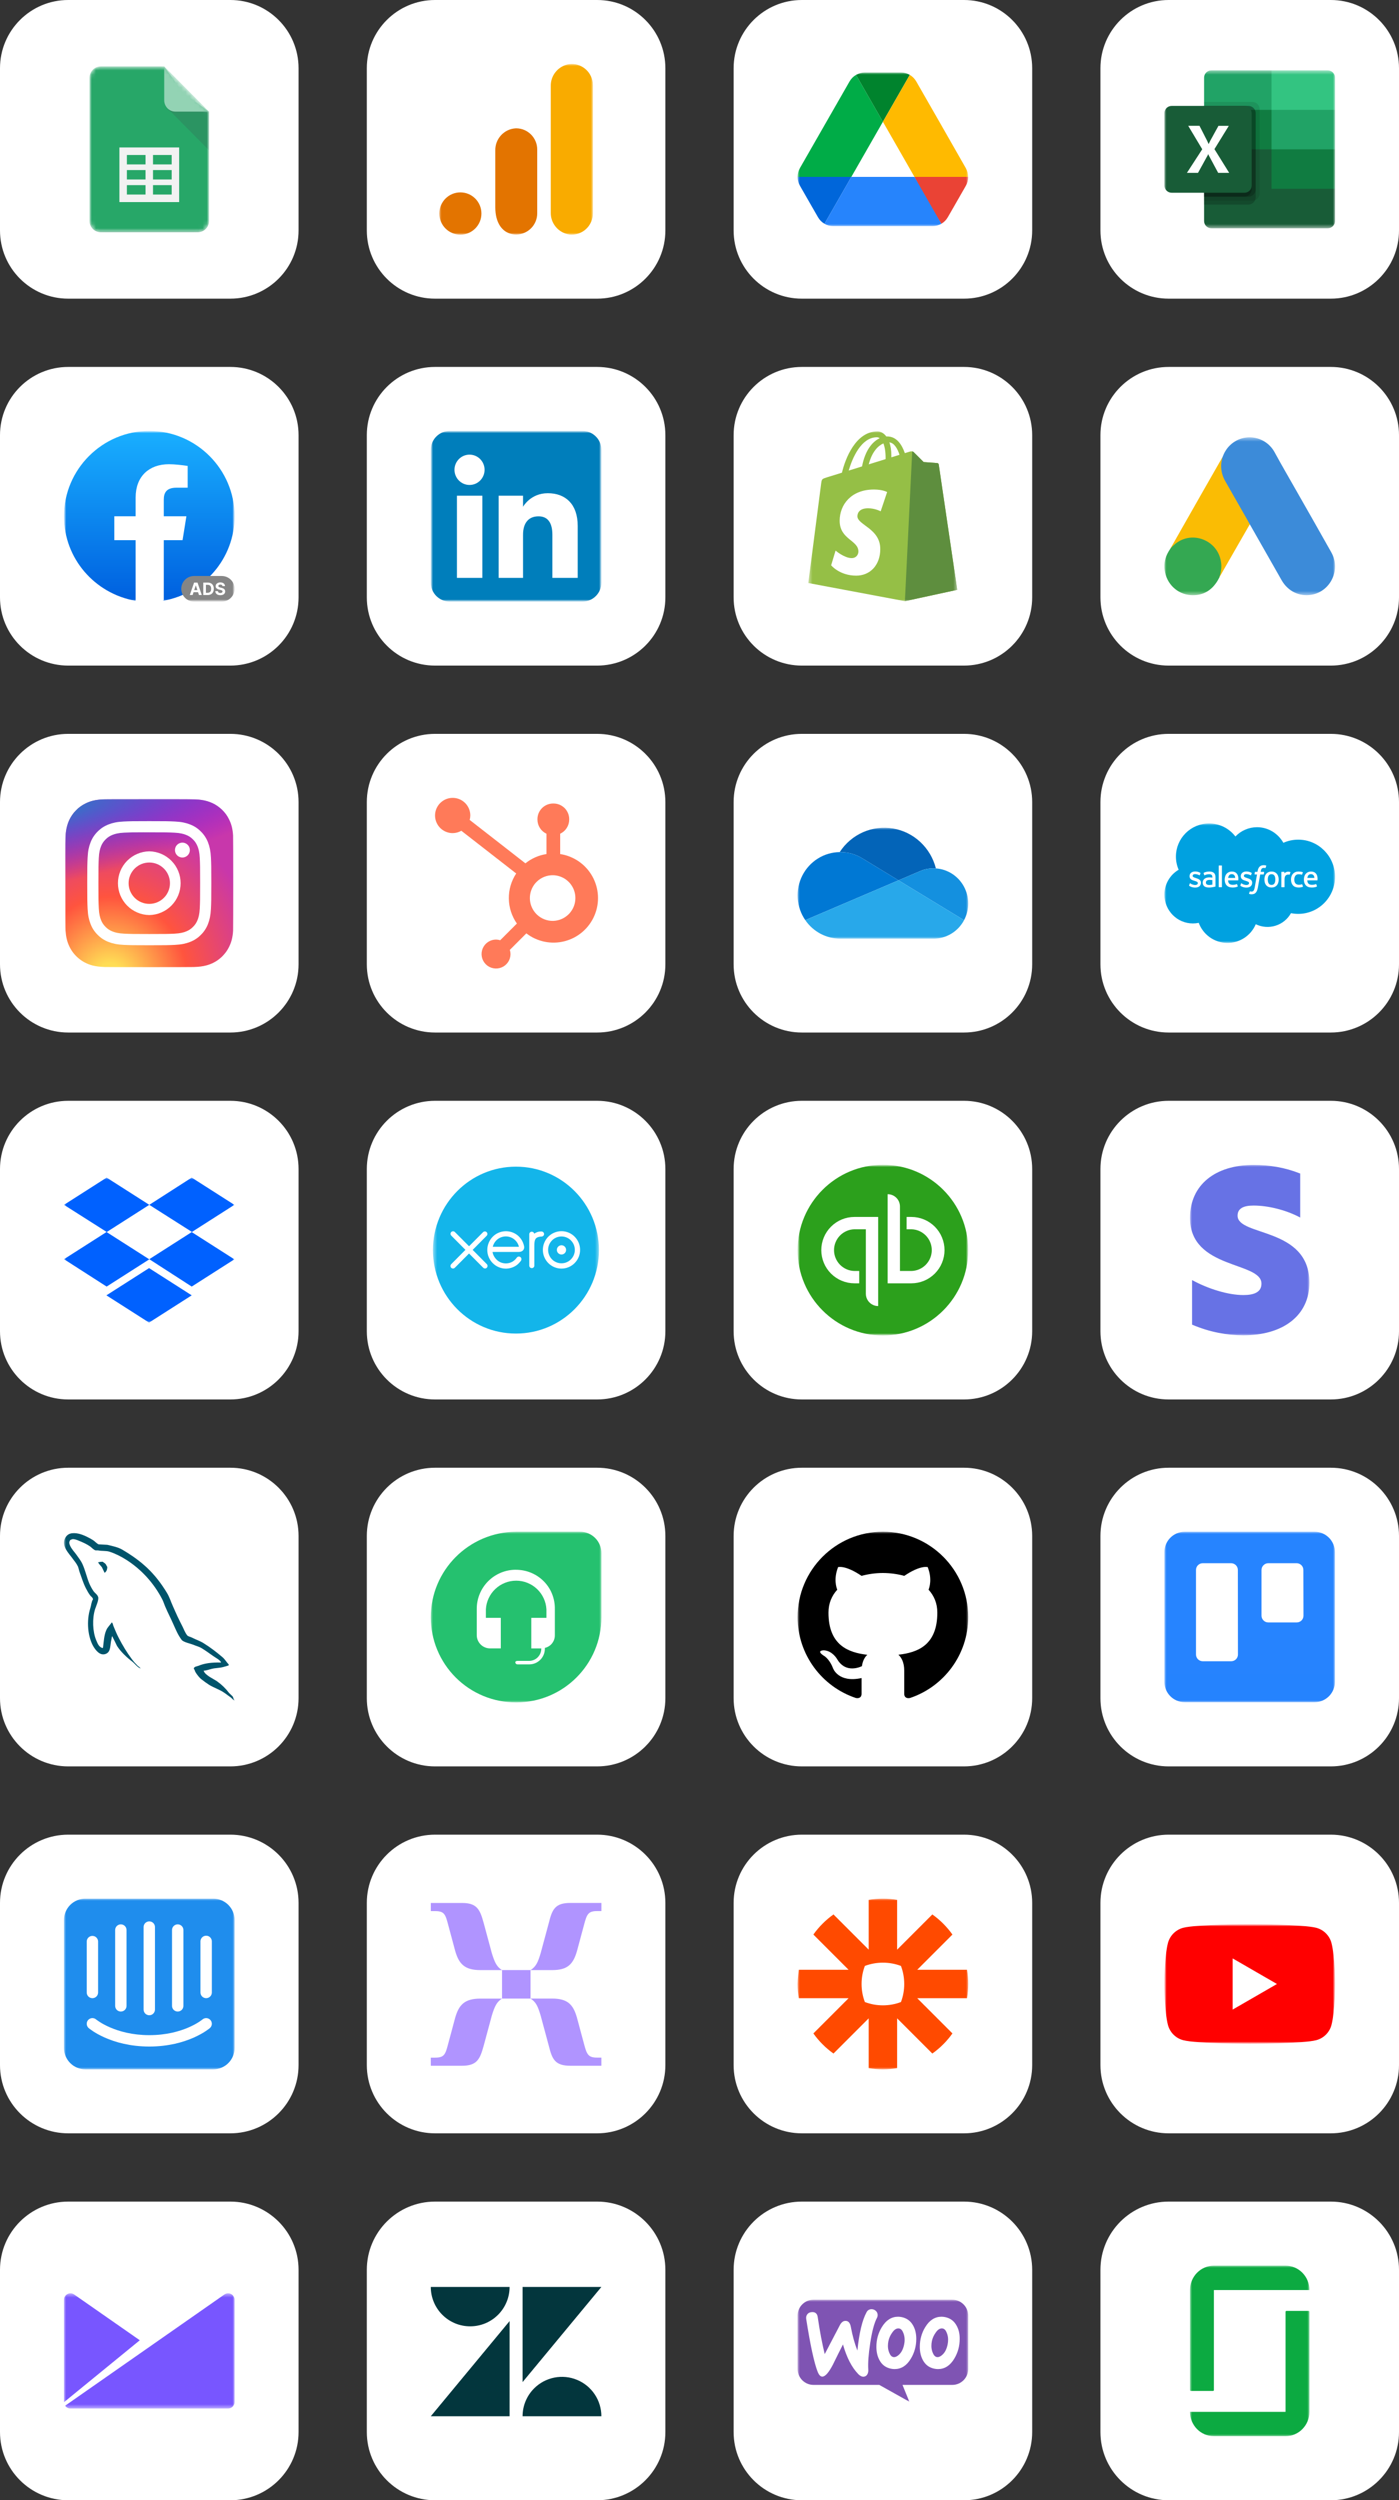 <?xml version="1.0" encoding="utf-8"?>
<svg xmlns="http://www.w3.org/2000/svg" fill="none" height="586" viewBox="0 0 328 586" width="328">
<rect x="0" y="0" width="328" height="586" fill="#333333" stroke="none"/>
<g clip-path="url(#clip0_227_1881)">
<path d="M54 0H16C7.163 0 0 7.163 0 16V54C0 62.837 7.163 70 16 70H54C62.837 70 70 62.837 70 54V16C70 7.163 62.837 0 54 0Z" fill="white"/>
<mask height="40" id="mask0_227_1881" maskUnits="userSpaceOnUse" style="mask-type:luminance" width="30" x="20" y="15">
<path d="M20.5 15H49.5V55H20.5V15Z" fill="white"/>
</mask>
<g mask="url(#mask0_227_1881)">
<mask height="40" id="mask1_227_1881" maskUnits="userSpaceOnUse" style="mask-type:luminance" width="30" x="20" y="15">
<path d="M38.502 15.572H23.619C22.175 15.572 20.993 16.764 20.993 18.222V51.779C20.993 53.236 22.175 54.428 23.619 54.428H46.38C47.825 54.428 49.007 53.236 49.007 51.778V26.17L38.502 15.572Z" fill="white"/>
</mask>
<g mask="url(#mask1_227_1881)">
<path d="M38.502 15.572H23.619C22.175 15.572 20.993 16.764 20.993 18.222V51.779C20.993 53.236 22.175 54.428 23.619 54.428H46.38C47.825 54.428 49.007 53.236 49.007 51.778V26.17L42.879 21.755L38.502 15.573V15.572Z" fill="#0F9D58"/>
</g>
<mask height="40" id="mask2_227_1881" maskUnits="userSpaceOnUse" style="mask-type:luminance" width="30" x="20" y="15">
<path d="M38.502 15.572H23.619C22.175 15.572 20.993 16.764 20.993 18.222V51.779C20.993 53.236 22.175 54.428 23.619 54.428H46.38C47.825 54.428 49.007 53.236 49.007 51.778V26.17L38.502 15.572Z" fill="white"/>
</mask>
<g mask="url(#mask2_227_1881)">
<path d="M27.996 34.559V47.363H42.003V34.56H27.996V34.559ZM34.124 45.597H29.747V43.39H34.124V45.597ZM34.124 42.065H29.747V39.857H34.124V42.065ZM34.124 38.533H29.747V36.325H34.124V38.533ZM40.252 45.597H35.875V43.39H40.252V45.597ZM40.252 42.065H35.875V39.857H40.252V42.065ZM40.252 38.533H35.875V36.325H40.252V38.533Z" fill="#F1F1F1"/>
</g>
<mask height="40" id="mask3_227_1881" maskUnits="userSpaceOnUse" style="mask-type:luminance" width="30" x="20" y="15">
<path d="M38.502 15.572H23.619C22.175 15.572 20.993 16.764 20.993 18.222V51.779C20.993 53.236 22.175 54.428 23.619 54.428H46.38C47.825 54.428 49.007 53.236 49.007 51.778V26.17L38.502 15.572Z" fill="white"/>
</mask>
<g mask="url(#mask3_227_1881)">
<path d="M39.27 25.394L49.007 35.214V26.17L39.27 25.395V25.394Z" fill="url(#paint0_linear_227_1881)"/>
</g>
<mask height="40" id="mask4_227_1881" maskUnits="userSpaceOnUse" style="mask-type:luminance" width="30" x="20" y="15">
<path d="M38.502 15.572H23.619C22.175 15.572 20.993 16.764 20.993 18.222V51.779C20.993 53.236 22.175 54.428 23.619 54.428H46.38C47.825 54.428 49.007 53.236 49.007 51.778V26.17L38.502 15.572Z" fill="white"/>
</mask>
<g mask="url(#mask4_227_1881)">
<path d="M38.502 15.572V23.52C38.502 24.984 39.677 26.17 41.128 26.17H49.008L38.501 15.571L38.502 15.572Z" fill="#87CEAC"/>
</g>
<mask height="40" id="mask5_227_1881" maskUnits="userSpaceOnUse" style="mask-type:luminance" width="30" x="20" y="15">
<path d="M38.502 15.572H23.619C22.175 15.572 20.993 16.764 20.993 18.222V51.779C20.993 53.236 22.175 54.428 23.619 54.428H46.38C47.825 54.428 49.007 53.236 49.007 51.778V26.17L38.502 15.572Z" fill="white"/>
</mask>
<g mask="url(#mask5_227_1881)">
<path d="M23.62 15.572C22.175 15.572 20.993 16.764 20.993 18.222V18.442C20.993 16.985 22.175 15.793 23.619 15.793H38.502V15.573H23.619L23.62 15.572Z" fill="white" fill-opacity="0.2"/>
</g>
<mask height="40" id="mask6_227_1881" maskUnits="userSpaceOnUse" style="mask-type:luminance" width="30" x="20" y="15">
<path d="M38.502 15.572H23.619C22.175 15.572 20.993 16.764 20.993 18.222V51.779C20.993 53.236 22.175 54.428 23.619 54.428H46.38C47.825 54.428 49.007 53.236 49.007 51.778V26.17L38.502 15.572Z" fill="white"/>
</mask>
<g mask="url(#mask6_227_1881)">
<path d="M46.38 54.207H23.62C22.175 54.207 20.993 53.015 20.993 51.557V51.779C20.993 53.236 22.175 54.428 23.619 54.428H46.38C47.825 54.428 49.007 53.236 49.007 51.778V51.558C49.007 53.015 47.825 54.207 46.38 54.207Z" fill="#263238" fill-opacity="0.2"/>
</g>
<mask height="40" id="mask7_227_1881" maskUnits="userSpaceOnUse" style="mask-type:luminance" width="30" x="20" y="15">
<path d="M38.502 15.572H23.619C22.175 15.572 20.993 16.764 20.993 18.222V51.779C20.993 53.236 22.175 54.428 23.619 54.428H46.38C47.825 54.428 49.007 53.236 49.007 51.778V26.17L38.502 15.572Z" fill="white"/>
</mask>
<g mask="url(#mask7_227_1881)">
<path d="M41.128 26.17C39.678 26.17 38.502 24.984 38.502 23.52V23.74C38.502 25.205 39.677 26.39 41.128 26.39H49.008V26.17H41.128Z" fill="#263238" fill-opacity="0.1"/>
</g>
<path d="M38.502 15.572H23.619C22.175 15.572 20.993 16.764 20.993 18.222V51.779C20.993 53.236 22.175 54.428 23.619 54.428H46.38C47.825 54.428 49.007 53.236 49.007 51.778V26.17L38.502 15.572Z" fill="url(#paint1_radial_227_1881)"/>
</g>
<path d="M140 0H102C93.163 0 86 7.163 86 16V54C86 62.837 93.163 70 102 70H140C148.837 70 156 62.837 156 54V16C156 7.163 148.837 0 140 0Z" fill="white"/>
<mask height="40" id="mask8_227_1881" maskUnits="userSpaceOnUse" style="mask-type:luminance" width="36" x="103" y="15">
<path d="M103 15H139V55H103V15Z" fill="white"/>
</mask>
<g mask="url(#mask8_227_1881)">
<path d="M139 49.994C139.015 52.741 136.808 54.977 134.074 54.992C133.87 54.993 133.666 54.982 133.464 54.957C132.235 54.772 131.117 54.145 130.318 53.194C129.52 52.242 129.097 51.032 129.129 49.79V20.201C129.098 18.958 129.522 17.747 130.322 16.795C131.122 15.844 132.242 15.217 133.472 15.034C136.189 14.715 138.65 16.667 138.968 19.394C138.991 19.594 139.002 19.794 139 19.997V49.994Z" fill="#F9AB00"/>
<path d="M107.936 45.09C110.663 45.09 112.873 47.309 112.873 50.045C112.873 52.782 110.663 55 107.936 55C105.21 55 103 52.782 103 50.045C103 47.309 105.21 45.09 107.936 45.09ZM120.924 30.076C118.184 30.227 116.06 32.533 116.124 35.286V48.592C116.124 52.204 117.707 54.396 120.027 54.863C122.704 55.408 125.312 53.673 125.855 50.985C125.922 50.655 125.955 50.322 125.954 49.986V35.056C125.958 32.309 123.745 30.079 121.009 30.074C120.981 30.074 120.952 30.074 120.924 30.076Z" fill="#E37400"/>
</g>
<path d="M226 0H188C179.163 0 172 7.163 172 16V54C172 62.837 179.163 70 188 70H226C234.837 70 242 62.837 242 54V16C242 7.163 234.837 0 226 0Z" fill="white"/>
<mask height="36" id="mask9_227_1881" maskUnits="userSpaceOnUse" style="mask-type:luminance" width="40" x="187" y="17">
<path d="M187 17H227V53H187V17Z" fill="white"/>
</mask>
<g mask="url(#mask9_227_1881)">
<path d="M190.024 47.854L191.788 50.923C192.151 51.554 192.672 52.079 193.3 52.446L199.6 41.461H187C187 42.19 187.19 42.905 187.55 43.538L190.024 47.854Z" fill="#0066DA"/>
<path d="M207 28.539L200.7 17.554C200.072 17.921 199.55 18.446 199.188 19.077L187.55 39.385C187.19 40.018 187 40.734 187 41.462H199.6L207 28.539Z" fill="#00AC47"/>
<path d="M220.699 52.446C221.328 52.079 221.849 51.554 222.211 50.923L222.945 49.653L226.45 43.538C226.81 42.905 227 42.189 227 41.461H214.398L217.08 46.769L220.699 52.446Z" fill="#EA4335"/>
<path d="M207 28.538L213.3 17.554C212.676 17.186 211.964 16.995 211.239 17H202.762C202.029 17 201.319 17.208 200.7 17.554L207 28.538Z" fill="#00832D"/>
<path d="M214.399 41.461H199.6L193.3 52.446C193.918 52.816 194.629 53 195.362 53H218.638C219.371 53 220.081 52.792 220.7 52.446L214.399 41.461Z" fill="#2684FC"/>
<path d="M220.631 29.23L214.812 19.077C214.45 18.446 213.928 17.921 213.3 17.554L207 28.539L214.4 41.462H226.977C226.977 40.734 226.787 40.018 226.427 39.385L220.631 29.231V29.23Z" fill="#FFBA00"/>
</g>
<path d="M312 0H274C265.163 0 258 7.163 258 16V54C258 62.837 265.163 70 274 70H312C320.837 70 328 62.837 328 54V16C328 7.163 320.837 0 312 0Z" fill="white"/>
<mask height="38" id="mask10_227_1881" maskUnits="userSpaceOnUse" style="mask-type:luminance" width="40" x="273" y="16">
<path d="M273 16.5H313V53.5H273V16.5Z" fill="white"/>
</mask>
<g mask="url(#mask10_227_1881)">
<path d="M298.117 34.075L282.303 31.3V51.804C282.303 52.027 282.348 52.248 282.434 52.455C282.52 52.661 282.645 52.848 282.804 53.005C282.962 53.163 283.15 53.288 283.357 53.373C283.563 53.457 283.784 53.501 284.008 53.5H311.295C311.518 53.501 311.739 53.457 311.946 53.373C312.152 53.288 312.34 53.163 312.499 53.005C312.657 52.848 312.783 52.661 312.869 52.455C312.955 52.248 312.999 52.027 313 51.804V44.25L298.117 34.075Z" fill="#185C37"/>
<path d="M298.117 16.5H284.008C283.784 16.499 283.563 16.543 283.357 16.628C283.15 16.712 282.962 16.837 282.804 16.994C282.646 17.152 282.52 17.339 282.434 17.545C282.348 17.751 282.303 17.972 282.303 18.195V25.75L298.117 35L306.489 37.775L313 35V25.75L298.117 16.5Z" fill="#21A366"/>
<path d="M282.303 25.75H298.117V35H282.303V25.75Z" fill="#107C41"/>
<path d="M293.621 23.9H282.303V47.025H293.621C294.071 47.025 294.503 46.846 294.823 46.528C295.142 46.211 295.323 45.779 295.326 45.329V25.595C295.323 25.145 295.142 24.714 294.823 24.396C294.503 24.078 294.071 23.9 293.621 23.9Z" fill="black" opacity="0.1"/>
<path d="M292.691 24.825H282.303V47.95H292.691C293.141 47.95 293.573 47.771 293.893 47.453C294.212 47.136 294.393 46.705 294.396 46.254V26.521C294.393 26.07 294.212 25.639 293.893 25.321C293.573 25.004 293.141 24.825 292.691 24.825Z" fill="black" opacity="0.2"/>
<path d="M292.691 24.825H282.303V46.1H292.691C293.141 46.1 293.573 45.921 293.893 45.603C294.212 45.286 294.393 44.855 294.396 44.404V26.52C294.393 26.07 294.212 25.639 293.893 25.321C293.573 25.003 293.141 24.825 292.691 24.825Z" fill="black" opacity="0.2"/>
<path d="M291.76 24.825H282.303V46.1H291.76C292.21 46.1 292.643 45.921 292.962 45.603C293.282 45.286 293.463 44.855 293.466 44.404V26.52C293.463 26.07 293.281 25.639 292.962 25.321C292.642 25.003 292.21 24.825 291.76 24.825Z" fill="black" opacity="0.2"/>
<path d="M274.705 24.825H291.76C291.983 24.824 292.204 24.868 292.411 24.952C292.617 25.037 292.805 25.162 292.964 25.319C293.122 25.477 293.248 25.664 293.334 25.87C293.42 26.076 293.464 26.297 293.465 26.52V43.48C293.464 43.703 293.42 43.924 293.334 44.13C293.248 44.336 293.122 44.523 292.964 44.681C292.805 44.838 292.617 44.963 292.411 45.047C292.204 45.132 291.983 45.176 291.76 45.175H274.705C274.482 45.176 274.26 45.132 274.054 45.047C273.847 44.962 273.659 44.838 273.501 44.68C273.343 44.523 273.217 44.336 273.131 44.129C273.045 43.923 273.001 43.702 273 43.479V26.52C273.001 26.297 273.045 26.076 273.131 25.87C273.217 25.664 273.343 25.477 273.501 25.319C273.66 25.162 273.848 25.037 274.054 24.952C274.261 24.868 274.482 24.824 274.705 24.825Z" fill="#185C37"/>
<path d="M278.281 40.511L281.868 34.984L278.582 29.488H281.225L283.019 33.003C283.185 33.337 283.298 33.585 283.359 33.749H283.383C283.5 33.482 283.625 33.223 283.755 32.972L285.672 29.49H288.099L284.729 34.954L288.185 40.511H285.602L283.531 36.653C283.433 36.489 283.35 36.317 283.283 36.138H283.252C283.192 36.313 283.111 36.481 283.012 36.638L280.879 40.511H278.281Z" fill="white"/>
<path d="M311.295 16.5H298.116V25.75H313V18.195C313 17.972 312.955 17.751 312.869 17.545C312.783 17.339 312.657 17.152 312.499 16.994C312.34 16.837 312.153 16.712 311.946 16.628C311.74 16.543 311.518 16.499 311.295 16.5Z" fill="#33C481"/>
<path d="M298.116 35H313V44.25H298.116V35Z" fill="#107C41"/>
</g>
<path d="M54 86H16C7.163 86 0 93.163 0 102V140C0 148.837 7.163 156 16 156H54C62.837 156 70 148.837 70 140V102C70 93.163 62.837 86 54 86Z" fill="white"/>
<mask height="40" id="mask11_227_1881" maskUnits="userSpaceOnUse" style="mask-type:luminance" width="40" x="15" y="101">
<path d="M15 101H55V141H15V101Z" fill="white"/>
</mask>
<g mask="url(#mask11_227_1881)">
<mask height="40" id="mask12_227_1881" maskUnits="userSpaceOnUse" style="mask-type:luminance" width="40" x="15" y="101">
<path d="M55 101H15V141H55V101Z" fill="white"/>
</mask>
<g mask="url(#mask12_227_1881)">
<path d="M31.7 140.8C22.2 139.1 15 130.9 15 121C15 110 24 101 35 101C46 101 55 110 55 121C55 130.9 47.8 139.1 38.3 140.8L37.2 139.9H32.8L31.7 140.8Z" fill="url(#paint2_linear_227_1881)"/>
<path d="M42.8 126.6L43.7 121H38.4V117.1C38.4 115.5 39 114.3 41.4 114.3H44V109.2C42.6 109 41 108.8 39.6 108.8C35 108.8 31.8 111.6 31.8 116.6V121H26.8V126.6H31.8V140.7C32.9 140.9 34 141 35.1 141C36.2 141 37.3 140.9 38.4 140.7V126.6H42.8Z" fill="white"/>
<path d="M52 135H45.5C44.704 135 43.941 135.316 43.379 135.879C42.816 136.441 42.5 137.204 42.5 138C42.5 138.796 42.816 139.559 43.379 140.121C43.941 140.684 44.704 141 45.5 141H52C52.796 141 53.559 140.684 54.121 140.121C54.684 139.559 55 138.796 55 138C55 137.204 54.684 136.441 54.121 135.879C53.559 135.316 52.796 135 52 135Z" fill="#858585"/>
<path d="M45.161 139.459H44.5L45.508 136.54H46.303L47.309 139.459H46.648L45.917 137.207H45.894L45.161 139.459ZM45.12 138.311H46.682V138.793H45.12V138.311ZM48.695 139.459H47.66V136.54H48.703C48.997 136.54 49.25 136.598 49.462 136.715C49.673 136.831 49.836 136.998 49.95 137.215C50.065 137.433 50.123 137.693 50.123 137.996C50.123 138.3 50.065 138.562 49.95 138.78C49.841 138.994 49.67 139.169 49.459 139.283C49.223 139.406 48.961 139.466 48.695 139.459ZM48.277 138.93H48.669C48.828 138.935 48.986 138.901 49.129 138.833C49.255 138.767 49.355 138.66 49.412 138.529C49.475 138.392 49.507 138.214 49.507 137.996C49.507 137.781 49.475 137.604 49.412 137.468C49.356 137.338 49.257 137.231 49.131 137.165C48.987 137.097 48.83 137.064 48.671 137.069H48.277V138.93ZM52.164 137.379C52.16 137.326 52.146 137.275 52.12 137.229C52.095 137.182 52.06 137.142 52.017 137.111C51.913 137.043 51.789 137.009 51.665 137.016C51.565 137.016 51.479 137.03 51.41 137.059C51.347 137.082 51.291 137.121 51.25 137.174C51.214 137.223 51.195 137.282 51.196 137.342C51.193 137.39 51.205 137.438 51.229 137.479C51.255 137.52 51.289 137.554 51.33 137.58C51.377 137.61 51.426 137.634 51.478 137.653C51.534 137.673 51.594 137.69 51.658 137.704L51.92 137.767C52.047 137.795 52.164 137.834 52.27 137.881C52.377 137.929 52.47 137.987 52.547 138.056C52.627 138.127 52.691 138.215 52.734 138.313C52.777 138.411 52.798 138.518 52.795 138.625C52.798 138.79 52.75 138.953 52.658 139.09C52.561 139.226 52.426 139.331 52.271 139.393C52.077 139.469 51.87 139.505 51.662 139.5C51.452 139.505 51.242 139.468 51.046 139.392C50.882 139.327 50.74 139.216 50.639 139.071C50.538 138.913 50.484 138.729 50.486 138.542H51.084C51.09 138.64 51.118 138.722 51.168 138.787C51.218 138.852 51.285 138.901 51.368 138.934C51.453 138.967 51.548 138.983 51.655 138.983C51.748 138.985 51.84 138.969 51.927 138.937C51.998 138.912 52.06 138.868 52.108 138.81C52.15 138.757 52.173 138.692 52.172 138.624C52.174 138.563 52.153 138.504 52.114 138.458C52.067 138.408 52.01 138.369 51.946 138.344C51.859 138.308 51.768 138.28 51.676 138.259L51.358 138.179C51.144 138.134 50.944 138.038 50.776 137.898C50.705 137.833 50.649 137.754 50.612 137.665C50.575 137.576 50.558 137.48 50.563 137.384C50.559 137.218 50.608 137.055 50.704 136.92C50.806 136.783 50.942 136.677 51.099 136.611C51.266 136.537 51.456 136.5 51.669 136.5C51.886 136.5 52.075 136.537 52.236 136.611C52.389 136.677 52.52 136.784 52.616 136.92C52.706 137.052 52.752 137.205 52.756 137.379H52.164Z" fill="white"/>
</g>
</g>
<path d="M140 86H102C93.163 86 86 93.163 86 102V140C86 148.837 93.163 156 102 156H140C148.837 156 156 148.837 156 140V102C156 93.163 148.837 86 140 86Z" fill="white"/>
<mask height="40" id="mask13_227_1881" maskUnits="userSpaceOnUse" style="mask-type:luminance" width="40" x="101" y="101">
<path d="M101 101H141V141H101V101Z" fill="white"/>
</mask>
<g mask="url(#mask13_227_1881)">
<mask height="40" id="mask14_227_1881" maskUnits="userSpaceOnUse" style="mask-type:luminance" width="40" x="101" y="101">
<path d="M141 101H101V141H141V101Z" fill="white"/>
</mask>
<g mask="url(#mask14_227_1881)">
<path clip-rule="evenodd" d="M105.444 141H136.556C137.735 141 138.865 140.532 139.698 139.698C140.532 138.865 141 137.735 141 136.556V105.444C141 104.265 140.532 103.135 139.698 102.302C138.865 101.468 137.735 101 136.556 101H105.444C104.265 101 103.135 101.468 102.302 102.302C101.468 103.135 101 104.265 101 105.444V136.556C101 137.735 101.468 138.865 102.302 139.698C103.135 140.532 104.265 141 105.444 141Z" fill="#007EBB" fill-rule="evenodd"/>
<path clip-rule="evenodd" d="M135.445 135.445H129.509V125.335C129.509 122.563 128.456 121.014 126.262 121.014C123.875 121.014 122.628 122.626 122.628 125.335V135.445H116.908V116.185H122.628V118.78C122.628 118.78 124.348 115.597 128.435 115.597C132.52 115.597 135.445 118.092 135.445 123.251V135.445ZM110.083 113.663C108.135 113.663 106.556 112.072 106.556 110.11C106.556 108.147 108.135 106.556 110.083 106.556C112.032 106.556 113.61 108.147 113.61 110.11C113.61 112.072 112.032 113.663 110.083 113.663ZM107.129 135.445H113.094V116.185H107.129V135.445Z" fill="white" fill-rule="evenodd"/>
</g>
</g>
<path d="M226 86H188C179.163 86 172 93.163 172 102V140C172 148.837 179.163 156 188 156H226C234.837 156 242 148.837 242 140V102C242 93.163 234.837 86 226 86Z" fill="white"/>
<mask height="40" id="mask15_227_1881" maskUnits="userSpaceOnUse" style="mask-type:luminance" width="36" x="189" y="101">
<path d="M189.5 101H224.5V141H189.5V101Z" fill="white"/>
</mask>
<g mask="url(#mask15_227_1881)">
<path d="M220.093 108.855C220.079 108.77 220.038 108.692 219.975 108.634C219.912 108.575 219.831 108.539 219.746 108.532C219.602 108.52 216.549 108.293 216.549 108.293C216.549 108.293 214.429 106.184 214.197 105.951C213.964 105.718 213.509 105.788 213.333 105.841C213.307 105.848 212.87 105.983 212.146 106.208C211.438 104.166 210.189 102.289 207.99 102.289C207.929 102.289 207.867 102.292 207.804 102.295C207.179 101.467 206.404 101.107 205.735 101.107C200.614 101.107 198.167 107.522 197.4 110.783L193.815 111.897C192.704 112.246 192.669 112.281 192.523 113.33C192.413 114.124 189.507 136.649 189.507 136.649L212.156 140.901L224.428 138.241C224.428 138.241 220.12 109.055 220.093 108.855ZM210.895 106.596L208.978 107.19L208.98 106.776C208.98 105.507 208.804 104.485 208.522 103.675C209.655 103.818 210.409 105.109 210.895 106.596ZM207.116 103.927C207.431 104.718 207.636 105.852 207.636 107.384L207.635 107.606L203.677 108.835C204.439 105.887 205.867 104.464 207.116 103.927ZM205.595 102.483C205.816 102.483 206.038 102.558 206.252 102.705C204.61 103.479 202.851 105.429 202.108 109.321L198.979 110.292C199.849 107.323 201.916 102.483 205.595 102.483Z" fill="#95BF46"/>
<path d="M219.746 108.532C219.602 108.52 216.55 108.293 216.55 108.293L214.197 105.951C214.107 105.867 213.992 105.814 213.87 105.8L212.157 140.901L224.428 138.241C224.428 138.241 220.12 109.055 220.093 108.855C220.08 108.77 220.038 108.692 219.976 108.634C219.913 108.575 219.832 108.539 219.746 108.532Z" fill="#5E8E3E"/>
<path d="M207.99 115.327L206.477 119.837C206.477 119.837 205.151 119.128 203.526 119.128C201.143 119.128 201.023 120.626 201.023 121.004C201.023 123.064 206.382 123.853 206.382 128.678C206.382 132.475 203.979 134.919 200.739 134.919C196.852 134.919 194.863 132.494 194.863 132.494L195.904 129.048C195.904 129.048 197.948 130.806 199.673 130.806C200.799 130.806 201.258 129.917 201.258 129.267C201.258 126.58 196.861 126.461 196.861 122.045C196.861 118.329 199.523 114.732 204.897 114.732C206.967 114.732 207.99 115.327 207.99 115.327Z" fill="white"/>
</g>
<path d="M312 86H274C265.163 86 258 93.163 258 102V140C258 148.837 265.163 156 274 156H312C320.837 156 328 148.837 328 140V102C328 93.163 320.837 86 312 86Z" fill="white"/>
<mask height="38" id="mask16_227_1881" maskUnits="userSpaceOnUse" style="mask-type:luminance" width="40" x="273" y="102">
<path d="M273 102.5H313V139.5H273V102.5Z" fill="white"/>
</mask>
<g mask="url(#mask16_227_1881)">
<path d="M286.612 107.159C286.998 106.132 287.53 105.186 288.319 104.419C291.477 101.305 296.696 102.087 298.838 106.001C300.449 108.969 302.157 111.872 303.816 114.808C306.587 119.684 309.39 124.56 312.128 129.453C314.432 133.546 311.935 138.716 307.36 139.417C304.557 139.841 301.931 138.536 300.481 135.992C298.049 131.703 295.6 127.414 293.168 123.141C293.12 123.043 293.055 122.962 292.991 122.88C292.733 122.668 292.62 122.358 292.459 122.081C291.38 120.157 290.268 118.249 289.189 116.341C288.496 115.101 287.772 113.878 287.079 112.639C286.459 111.547 286.153 110.306 286.193 109.051C286.241 108.399 286.322 107.746 286.612 107.159Z" fill="#3C8BD9"/>
<path d="M286.61 107.159C286.466 107.746 286.337 108.333 286.304 108.953C286.256 110.323 286.594 111.595 287.271 112.786C289.043 115.868 290.815 118.966 292.571 122.065C292.732 122.342 292.861 122.619 293.022 122.88C292.056 124.574 291.084 126.265 290.106 127.952C288.753 130.317 287.4 132.698 286.031 135.062C285.966 135.062 285.95 135.03 285.934 134.981C285.918 134.85 285.966 134.736 285.998 134.606C286.659 132.16 286.111 129.991 284.452 128.132C283.437 127.006 282.148 126.37 280.666 126.158C278.733 125.881 277.026 126.387 275.495 127.61C275.221 127.822 275.044 128.132 274.722 128.295C274.658 128.295 274.625 128.262 274.609 128.213C275.383 126.859 276.14 125.506 276.913 124.152C280.102 118.542 283.292 112.932 286.498 107.339C286.53 107.273 286.578 107.224 286.61 107.159Z" fill="#FABC04"/>
<path d="M274.675 128.262C274.981 127.985 275.271 127.691 275.593 127.43C279.508 124.299 285.387 126.566 286.241 131.524C286.451 132.714 286.338 133.856 285.983 134.997C285.967 135.095 285.951 135.177 285.919 135.275C285.774 135.536 285.645 135.813 285.484 136.074C284.05 138.471 281.94 139.662 279.169 139.482C275.996 139.254 273.499 136.84 273.064 133.644C272.855 132.095 273.161 130.643 273.95 129.306C274.111 129.012 274.304 128.751 274.482 128.458C274.562 128.393 274.53 128.262 274.675 128.262Z" fill="#34A852"/>
<path d="M274.675 128.262C274.61 128.327 274.61 128.441 274.498 128.458C274.482 128.344 274.546 128.278 274.61 128.197L274.675 128.262Z" fill="#FABC04"/>
<path d="M285.919 135.275C285.855 135.16 285.919 135.079 285.984 134.997L286.048 135.063L285.919 135.275Z" fill="#E1C025"/>
</g>
<path d="M54 172H16C7.163 172 0 179.163 0 188V226C0 234.837 7.163 242 16 242H54C62.837 242 70 234.837 70 226V188C70 179.163 62.837 172 54 172Z" fill="white"/>
<mask height="40" id="mask17_227_1881" maskUnits="userSpaceOnUse" style="mask-type:luminance" width="40" x="15" y="187">
<path d="M15 187H55V227H15V187Z" fill="white"/>
</mask>
<g mask="url(#mask17_227_1881)">
<path d="M35.01 187.303C26.785 187.303 24.38 187.311 23.912 187.35C22.224 187.491 21.174 187.756 20.029 188.326C19.181 188.738 18.415 189.299 17.766 189.983C16.516 191.281 15.758 192.877 15.484 194.774C15.351 195.696 15.312 195.884 15.304 200.589C15.301 202.158 15.304 204.222 15.304 206.991C15.304 215.209 15.314 217.612 15.353 218.078C15.489 219.721 15.746 220.754 16.292 221.884C17.334 224.048 19.325 225.672 21.671 226.278C22.483 226.488 23.38 226.603 24.531 226.657C25.019 226.678 29.991 226.694 34.967 226.694C39.943 226.694 44.918 226.688 45.394 226.663C46.727 226.601 47.502 226.497 48.358 226.275C49.521 225.977 50.605 225.428 51.533 224.668C52.462 223.907 53.214 222.953 53.736 221.872C54.271 220.769 54.542 219.697 54.665 218.14C54.692 217.801 54.703 212.389 54.703 206.985C54.703 201.581 54.691 196.179 54.664 195.84C54.54 194.258 54.269 193.194 53.717 192.07C53.302 191.203 52.73 190.42 52.03 189.76C50.727 188.515 49.133 187.758 47.234 187.484C46.314 187.351 46.13 187.311 41.421 187.303H35.01Z" fill="url(#paint3_radial_227_1881)"/>
<path d="M35.01 187.303C26.785 187.303 24.38 187.311 23.912 187.35C22.224 187.491 21.174 187.756 20.029 188.326C19.181 188.738 18.415 189.299 17.766 189.983C16.516 191.281 15.758 192.877 15.484 194.774C15.351 195.696 15.312 195.884 15.304 200.589C15.301 202.158 15.304 204.222 15.304 206.991C15.304 215.209 15.314 217.612 15.353 218.078C15.489 219.721 15.746 220.754 16.292 221.884C17.334 224.048 19.325 225.672 21.671 226.278C22.483 226.488 23.38 226.603 24.531 226.657C25.019 226.678 29.991 226.694 34.967 226.694C39.943 226.694 44.918 226.688 45.394 226.663C46.727 226.601 47.502 226.497 48.358 226.275C49.521 225.977 50.605 225.428 51.533 224.668C52.462 223.907 53.214 222.953 53.736 221.872C54.271 220.769 54.542 219.697 54.665 218.14C54.692 217.801 54.703 212.389 54.703 206.985C54.703 201.581 54.691 196.179 54.664 195.84C54.54 194.258 54.269 193.194 53.717 192.07C53.302 191.203 52.73 190.42 52.03 189.76C50.727 188.515 49.133 187.758 47.234 187.484C46.314 187.351 46.13 187.311 41.421 187.303H35.01Z" fill="url(#paint4_radial_227_1881)"/>
<path d="M35 192.455C31.05 192.455 30.554 192.472 29.003 192.542C27.454 192.613 26.398 192.859 25.473 193.218C24.503 193.583 23.623 194.156 22.896 194.895C22.156 195.622 21.583 196.501 21.217 197.472C20.857 198.397 20.611 199.454 20.542 201.002C20.472 202.554 20.454 203.05 20.454 207C20.454 210.95 20.472 211.445 20.542 212.996C20.613 214.545 20.858 215.602 21.218 216.526C21.583 217.497 22.155 218.376 22.895 219.103C23.622 219.843 24.501 220.416 25.471 220.782C26.396 221.142 27.454 221.387 29.001 221.458C30.553 221.528 31.049 221.545 34.998 221.545C38.949 221.545 39.443 221.528 40.995 221.458C42.543 221.387 43.601 221.142 44.527 220.782C45.497 220.416 46.376 219.843 47.102 219.103C47.842 218.376 48.414 217.497 48.78 216.527C49.138 215.602 49.383 214.544 49.456 212.996C49.526 211.445 49.544 210.95 49.544 207C49.544 203.05 49.526 202.554 49.456 201.002C49.383 199.454 49.138 198.397 48.78 197.472C48.414 196.501 47.842 195.622 47.102 194.895C46.376 194.155 45.497 193.582 44.526 193.218C43.599 192.859 42.541 192.613 40.993 192.542C39.441 192.472 38.947 192.455 34.996 192.455H35ZM33.696 195.076H35C38.884 195.076 39.344 195.09 40.878 195.159C42.296 195.224 43.066 195.461 43.578 195.66C44.21 195.893 44.781 196.265 45.25 196.748C45.759 197.257 46.074 197.742 46.338 198.421C46.538 198.933 46.775 199.703 46.839 201.121C46.909 202.654 46.924 203.115 46.924 206.997C46.924 210.879 46.909 211.339 46.839 212.872C46.774 214.291 46.537 215.06 46.339 215.572C46.106 216.204 45.733 216.775 45.249 217.243C44.741 217.752 44.257 218.068 43.579 218.331C43.066 218.531 42.296 218.768 40.878 218.832C39.344 218.902 38.884 218.917 35 218.917C31.116 218.917 30.656 218.902 29.123 218.832C27.705 218.767 26.935 218.53 26.423 218.331C25.791 218.098 25.219 217.726 24.749 217.243C24.266 216.774 23.894 216.203 23.661 215.571C23.461 215.059 23.225 214.289 23.161 212.871C23.091 211.338 23.076 210.877 23.076 206.993C23.076 203.109 23.09 202.651 23.16 201.117C23.225 199.699 23.462 198.929 23.661 198.417C23.894 197.785 24.266 197.213 24.749 196.744C25.259 196.235 25.743 195.92 26.422 195.655C26.935 195.455 27.705 195.219 29.122 195.154C30.465 195.093 30.985 195.075 33.696 195.072V195.076ZM42.764 197.491C42.301 197.491 41.857 197.675 41.529 198.003C41.202 198.33 41.018 198.774 41.018 199.238C41.018 199.701 41.202 200.145 41.529 200.473C41.857 200.8 42.301 200.984 42.764 200.984C43.227 200.984 43.672 200.8 43.999 200.472C44.327 200.145 44.511 199.7 44.511 199.237C44.511 198.774 44.327 198.329 43.999 198.002C43.672 197.674 43.227 197.491 42.764 197.491ZM35 199.53C33.04 199.562 31.172 200.363 29.797 201.76C28.423 203.158 27.652 205.039 27.652 206.999C27.652 208.959 28.423 210.841 29.797 212.238C31.172 213.635 33.04 214.436 35 214.468C36.96 214.436 38.828 213.635 40.203 212.238C41.578 210.841 42.348 208.959 42.348 206.999C42.348 205.039 41.578 203.158 40.203 201.76C38.828 200.363 36.96 199.562 35 199.53ZM35 202.152C36.286 202.152 37.519 202.663 38.428 203.572C39.338 204.481 39.849 205.714 39.849 207C39.849 208.285 39.338 209.519 38.429 210.428C37.52 211.337 36.287 211.848 35.001 211.848C33.715 211.848 32.482 211.337 31.573 210.428C30.664 209.519 30.153 208.286 30.153 207C30.153 205.714 30.664 204.481 31.573 203.572C32.482 202.663 33.714 202.152 35 202.152Z" fill="white"/>
</g>
<path d="M140 172H102C93.163 172 86 179.163 86 188V226C86 234.837 93.163 242 102 242H140C148.837 242 156 234.837 156 226V188C156 179.163 148.837 172 140 172Z" fill="white"/>
<path d="M131.336 200.17V195.407C131.966 195.113 132.499 194.646 132.874 194.061C133.248 193.476 133.448 192.796 133.451 192.101V191.992C133.451 191.019 133.065 190.086 132.377 189.398C131.689 188.71 130.756 188.324 129.783 188.324H129.674C128.701 188.324 127.768 188.71 127.08 189.398C126.392 190.086 126.006 191.019 126.006 191.992V192.101C126.009 192.796 126.209 193.476 126.583 194.061C126.958 194.646 127.491 195.113 128.121 195.407V200.17C126.312 200.447 124.608 201.197 123.182 202.345L110.118 192.17C110.211 191.834 110.26 191.488 110.265 191.141C110.267 190.323 110.027 189.523 109.574 188.843C109.121 188.162 108.476 187.631 107.721 187.317C106.966 187.003 106.135 186.92 105.333 187.078C104.531 187.237 103.794 187.629 103.215 188.206C102.636 188.782 102.24 189.518 102.08 190.32C101.919 191.121 102 191.952 102.312 192.708C102.624 193.464 103.152 194.11 103.832 194.565C104.511 195.02 105.31 195.264 106.127 195.265C106.842 195.262 107.544 195.071 108.162 194.712L121.026 204.722C119.871 206.468 119.269 208.521 119.297 210.615C119.326 212.708 119.984 214.744 121.186 216.458L117.273 220.372C116.957 220.27 116.627 220.216 116.295 220.212C115.624 220.213 114.969 220.413 114.411 220.786C113.853 221.159 113.419 221.689 113.162 222.309C112.905 222.929 112.838 223.611 112.969 224.269C113.1 224.927 113.423 225.532 113.898 226.006C114.373 226.48 114.978 226.803 115.636 226.933C116.294 227.064 116.976 226.998 117.596 226.742C118.216 226.486 118.747 226.052 119.12 225.494C119.493 224.936 119.692 224.28 119.692 223.609C119.688 223.277 119.634 222.947 119.533 222.631L123.403 218.759C124.665 219.732 126.133 220.403 127.694 220.72C129.255 221.038 130.869 220.993 132.41 220.59C133.952 220.187 135.38 219.437 136.587 218.396C137.793 217.355 138.745 216.052 139.369 214.586C139.994 213.121 140.276 211.532 140.192 209.941C140.109 208.35 139.662 206.8 138.887 205.408C138.112 204.017 137.028 202.821 135.719 201.913C134.41 201.005 132.911 200.409 131.336 200.17ZM129.732 215.837C129.017 215.856 128.305 215.732 127.638 215.471C126.972 215.211 126.364 214.82 125.851 214.322C125.338 213.823 124.93 213.226 124.651 212.567C124.233 211.574 124.124 210.478 124.338 209.421C124.552 208.365 125.079 207.398 125.851 206.646C126.363 206.146 126.971 205.755 127.638 205.494C128.304 205.234 129.017 205.11 129.732 205.131C130.766 205.166 131.768 205.501 132.617 206.095C133.465 206.688 134.123 207.514 134.511 208.474C134.899 209.433 135 210.485 134.803 211.501C134.606 212.517 134.118 213.454 133.399 214.199C132.436 215.198 131.123 215.784 129.737 215.834" fill="#FF7A59"/>
<path d="M226 172H188C179.163 172 172 179.163 172 188V226C172 234.837 179.163 242 188 242H226C234.837 242 242 234.837 242 226V188C242 179.163 234.837 172 226 172Z" fill="white"/>
<mask height="26" id="mask18_227_1881" maskUnits="userSpaceOnUse" style="mask-type:luminance" width="40" x="187" y="194">
<path d="M187 194H227V220H187V194Z" fill="white"/>
</mask>
<g mask="url(#mask18_227_1881)">
<path d="M202.253 201.22V201.219L210.65 206.322L215.654 204.186C216.839 203.667 218.132 203.443 219.423 203.533C218.826 201.16 217.557 199.01 215.768 197.34C213.992 195.682 211.769 194.581 209.374 194.173C206.984 193.769 204.529 194.077 202.313 195.059C200.086 196.048 198.196 197.665 196.872 199.711C196.915 199.71 196.957 199.707 197 199.707C198.859 199.706 200.68 200.23 202.253 201.22Z" fill="#0364B8"/>
<path d="M202.253 201.219V201.22C200.68 200.23 198.859 199.706 197 199.707C196.957 199.707 196.915 199.71 196.872 199.711C195.053 199.734 193.276 200.259 191.735 201.228C190.186 202.204 188.932 203.582 188.105 205.216C187.275 206.859 186.901 208.695 187.022 210.532C187.143 212.367 187.757 214.136 188.797 215.653L196.202 212.491L199.493 211.086L206.823 207.957L210.65 206.322L202.253 201.219Z" fill="#0078D4"/>
<path d="M219.423 203.533C218.133 203.443 216.839 203.667 215.654 204.187L210.65 206.322L212.101 207.204L216.858 210.095L218.933 211.356L226.028 215.668C226.675 214.451 227.009 213.093 227.002 211.715C226.995 210.338 226.646 208.983 225.987 207.773C225.334 206.569 224.388 205.548 223.238 204.804C222.095 204.064 220.782 203.627 219.423 203.533Z" fill="#1490DF"/>
<path d="M218.934 211.356L216.859 210.095L212.103 207.204L210.652 206.322L206.824 207.957L199.495 211.086L196.203 212.492L188.798 215.653C189.714 216.992 190.94 218.088 192.373 218.849C193.798 219.605 195.387 220 197.001 220H218.876C220.345 220 221.786 219.597 223.042 218.835C224.305 218.068 225.337 216.974 226.029 215.668L218.934 211.356Z" fill="#28A8EA"/>
</g>
<path d="M312 172H274C265.163 172 258 179.163 258 188V226C258 234.837 265.163 242 274 242H312C320.837 242 328 234.837 328 226V188C328 179.163 320.837 172 312 172Z" fill="white"/>
<mask height="28" id="mask19_227_1881" maskUnits="userSpaceOnUse" style="mask-type:luminance" width="40" x="273" y="193">
<path d="M273 193H313V221H273V193Z" fill="white"/>
</mask>
<g mask="url(#mask19_227_1881)">
<path d="M289.646 196.055C290.3 195.368 291.087 194.82 291.959 194.446C292.83 194.071 293.769 193.878 294.718 193.877C297.358 193.877 299.662 195.349 300.889 197.535C301.987 197.045 303.175 196.793 304.377 196.794C309.139 196.794 313 200.688 313 205.492C313 210.297 309.139 214.191 304.377 214.191C303.806 214.192 303.237 214.135 302.678 214.022C301.893 215.428 300.6 216.48 299.064 216.962C297.528 217.445 295.866 217.321 294.418 216.617C293.855 217.944 292.906 219.071 291.694 219.852C290.482 220.633 289.064 221.032 287.622 220.997C286.181 220.962 284.784 220.495 283.611 219.655C282.439 218.816 281.546 217.644 281.048 216.291C280.597 216.387 280.137 216.434 279.676 216.434C275.989 216.434 273 213.414 273 209.688C272.997 208.507 273.304 207.347 273.89 206.321C274.476 205.296 275.32 204.442 276.338 203.845C275.916 202.871 275.698 201.821 275.699 200.76C275.699 196.475 279.178 193.001 283.468 193.001C284.663 193 285.843 193.275 286.915 193.805C287.986 194.334 288.921 195.105 289.646 196.055Z" fill="#00A1E0"/>
<path d="M278.793 207.52C278.768 207.586 278.802 207.599 278.81 207.611C278.886 207.665 278.962 207.705 279.039 207.749C279.408 207.942 279.819 208.038 280.235 208.028C281.055 208.028 281.565 207.592 281.565 206.889V206.876C281.565 206.226 280.99 205.99 280.45 205.82L280.38 205.797C279.973 205.665 279.622 205.551 279.622 205.283V205.269C279.622 205.04 279.827 204.871 280.145 204.871C280.499 204.871 280.918 204.989 281.188 205.138C281.188 205.138 281.267 205.189 281.296 205.112L281.463 204.663C281.479 204.62 281.451 204.588 281.423 204.571C281.067 204.363 280.661 204.254 280.248 204.255L280.166 204.256C279.415 204.256 278.891 204.709 278.891 205.359V205.373C278.891 206.059 279.469 206.281 280.011 206.436L280.098 206.463C280.493 206.584 280.833 206.688 280.833 206.966V206.98C280.833 207.234 280.612 207.423 280.255 207.423C280.117 207.423 279.675 207.42 279.198 207.119C279.141 207.085 279.107 207.061 279.063 207.034C279.04 207.019 278.981 206.994 278.955 207.071L278.793 207.52ZM290.805 207.52C290.78 207.586 290.814 207.599 290.822 207.611C290.897 207.665 290.974 207.705 291.051 207.749C291.42 207.942 291.831 208.038 292.247 208.028C293.067 208.028 293.577 207.592 293.577 206.889V206.876C293.577 206.226 293.002 205.99 292.462 205.82L292.392 205.797C291.985 205.665 291.634 205.551 291.634 205.283V205.269C291.634 205.04 291.839 204.871 292.157 204.871C292.511 204.871 292.93 204.989 293.2 205.138C293.2 205.138 293.279 205.189 293.308 205.112L293.475 204.663C293.491 204.62 293.463 204.588 293.435 204.571C293.079 204.363 292.673 204.254 292.26 204.255L292.178 204.256C291.427 204.256 290.903 204.709 290.903 205.359V205.373C290.903 206.059 291.481 206.281 292.023 206.436L292.11 206.463C292.505 206.584 292.846 206.688 292.846 206.966V206.98C292.846 207.234 292.624 207.423 292.267 207.423C292.129 207.423 291.687 207.42 291.21 207.119C291.153 207.085 291.119 207.062 291.075 207.034C291.06 207.024 290.991 206.998 290.967 207.071L290.805 207.52ZM299.005 206.144C299.005 206.541 298.931 206.854 298.785 207.075C298.641 207.294 298.423 207.4 298.119 207.4C297.814 207.4 297.597 207.294 297.455 207.075C297.311 206.854 297.239 206.541 297.239 206.144C297.239 205.747 297.311 205.435 297.455 205.216C297.597 205 297.814 204.894 298.119 204.894C298.423 204.894 298.641 205 298.786 205.216C298.931 205.435 299.005 205.747 299.005 206.144ZM299.69 205.408C299.628 205.19 299.523 204.988 299.379 204.813C299.236 204.642 299.056 204.506 298.853 204.413C298.622 204.311 298.372 204.261 298.119 204.266C297.841 204.266 297.593 204.315 297.384 204.413C297.182 204.506 297.002 204.642 296.858 204.813C296.715 204.988 296.609 205.191 296.546 205.408C296.48 205.634 296.446 205.881 296.446 206.144C296.446 206.407 296.48 206.654 296.546 206.88C296.614 207.107 296.718 207.307 296.858 207.475C296.998 207.643 297.175 207.776 297.384 207.872C297.594 207.967 297.841 208.015 298.119 208.015C298.396 208.015 298.643 207.967 298.853 207.872C299.062 207.776 299.239 207.642 299.379 207.475C299.518 207.308 299.623 207.107 299.69 206.88C299.758 206.654 299.791 206.406 299.791 206.144C299.791 205.882 299.758 205.634 299.69 205.408ZM305.315 207.294C305.292 207.228 305.227 207.253 305.227 207.253C305.125 207.294 305.018 207.325 304.909 207.344C304.785 207.362 304.659 207.371 304.533 207.371C304.202 207.371 303.939 207.272 303.75 207.077C303.561 206.882 303.455 206.567 303.456 206.141C303.457 205.753 303.55 205.461 303.719 205.239C303.886 205.018 304.14 204.905 304.479 204.905C304.761 204.905 304.977 204.937 305.202 205.008C305.202 205.008 305.256 205.032 305.282 204.961C305.342 204.795 305.386 204.675 305.45 204.493C305.468 204.441 305.424 204.418 305.408 204.412C305.26 204.36 305.107 204.322 304.951 204.297C304.781 204.272 304.609 204.261 304.437 204.262C304.149 204.262 303.893 204.311 303.674 204.409C303.463 204.501 303.275 204.637 303.122 204.809C302.969 204.981 302.856 205.184 302.789 205.404C302.713 205.642 302.675 205.891 302.677 206.141C302.677 206.709 302.83 207.168 303.133 207.505C303.436 207.842 303.891 208.013 304.485 208.013C304.836 208.013 305.196 207.942 305.455 207.84C305.455 207.84 305.504 207.816 305.483 207.759L305.315 207.294ZM306.513 205.763C306.545 205.543 306.606 205.359 306.7 205.216C306.842 204.999 307.059 204.88 307.363 204.88C307.667 204.88 307.869 205 308.013 205.216C308.108 205.359 308.15 205.551 308.167 205.763H306.513ZM308.819 205.279C308.761 205.078 308.66 204.893 308.522 204.736C308.4 204.595 308.25 204.481 308.082 204.4C307.872 204.311 307.646 204.266 307.418 204.266C307.128 204.266 306.866 204.314 306.653 204.415C306.439 204.515 306.259 204.652 306.119 204.822C305.978 204.992 305.872 205.194 305.805 205.424C305.736 205.664 305.701 205.914 305.703 206.164C305.703 206.431 305.738 206.68 305.808 206.904C305.879 207.13 305.992 207.329 306.144 207.493C306.296 207.659 306.492 207.789 306.727 207.88C306.96 207.97 307.244 208.016 307.569 208.016C308.238 208.014 308.591 207.864 308.736 207.784C308.762 207.77 308.787 207.745 308.756 207.673L308.604 207.248C308.581 207.185 308.517 207.208 308.517 207.208C308.351 207.27 308.115 207.38 307.565 207.379C307.206 207.379 306.939 207.273 306.772 207.107C306.601 206.937 306.517 206.688 306.502 206.335L308.821 206.338C308.821 206.338 308.882 206.337 308.888 206.277C308.89 206.252 308.968 205.801 308.819 205.279ZM287.945 205.763C287.978 205.543 288.038 205.359 288.132 205.216C288.274 204.999 288.491 204.88 288.795 204.88C289.099 204.88 289.301 205 289.445 205.216C289.54 205.359 289.582 205.551 289.599 205.763H287.945ZM290.25 205.279C290.192 205.079 290.091 204.893 289.954 204.736C289.832 204.595 289.682 204.481 289.514 204.4C289.304 204.311 289.078 204.266 288.85 204.266C288.561 204.266 288.298 204.314 288.085 204.415C287.871 204.515 287.691 204.652 287.551 204.822C287.41 204.992 287.304 205.194 287.237 205.424C287.168 205.664 287.134 205.914 287.135 206.164C287.135 206.431 287.17 206.68 287.24 206.904C287.311 207.13 287.424 207.329 287.576 207.493C287.729 207.659 287.925 207.789 288.159 207.88C288.392 207.97 288.676 208.016 289.001 208.016C289.67 208.014 290.023 207.864 290.168 207.784C290.194 207.77 290.219 207.745 290.188 207.673L290.037 207.248C290.013 207.185 289.949 207.208 289.949 207.208C289.783 207.27 289.548 207.38 288.997 207.379C288.638 207.379 288.371 207.273 288.204 207.107C288.033 206.937 287.949 206.688 287.934 206.335L290.253 206.338C290.253 206.338 290.314 206.337 290.32 206.277C290.322 206.252 290.4 205.801 290.25 205.279ZM282.934 207.282C282.88 207.246 282.835 207.199 282.8 207.144C282.749 207.052 282.725 206.948 282.731 206.843C282.731 206.639 282.798 206.492 282.938 206.394C282.936 206.394 283.137 206.22 283.61 206.226C283.942 206.231 284.239 206.28 284.239 206.28V207.334C284.239 207.334 283.945 207.397 283.613 207.417C283.142 207.446 282.932 207.281 282.934 207.282ZM283.856 205.653C283.736 205.645 283.615 205.641 283.494 205.642C283.295 205.642 283.103 205.667 282.923 205.715C282.75 205.76 282.586 205.836 282.439 205.94C282.299 206.04 282.184 206.17 282.103 206.322C282.018 206.487 281.976 206.67 281.979 206.856C281.979 207.062 282.014 207.24 282.085 207.386C282.154 207.53 282.259 207.654 282.388 207.748C282.516 207.842 282.675 207.911 282.86 207.953C283.042 207.994 283.248 208.015 283.474 208.015C283.711 208.015 283.948 207.996 284.178 207.957C284.405 207.918 284.685 207.862 284.762 207.844L284.924 207.802C284.982 207.788 284.977 207.727 284.977 207.727L284.976 205.606C284.976 205.141 284.852 204.797 284.608 204.583C284.364 204.37 284.006 204.262 283.543 204.262C283.369 204.262 283.089 204.286 282.922 204.32C282.922 204.32 282.415 204.418 282.206 204.581C282.206 204.581 282.161 204.609 282.186 204.673L282.35 205.114C282.371 205.171 282.426 205.152 282.426 205.152C282.426 205.152 282.444 205.145 282.464 205.133C282.91 204.89 283.474 204.898 283.474 204.898C283.725 204.898 283.918 204.948 284.048 205.047C284.174 205.144 284.238 205.291 284.238 205.599V205.697C284.111 205.679 283.984 205.665 283.856 205.653ZM302.556 204.458C302.574 204.405 302.537 204.38 302.521 204.375C302.394 204.34 302.264 204.317 302.133 204.308C301.841 204.29 301.68 204.339 301.535 204.404C301.391 204.469 301.232 204.574 301.143 204.693V204.411C301.143 204.372 301.115 204.34 301.076 204.34H300.482C300.443 204.34 300.415 204.372 300.415 204.411V207.869C300.415 207.908 300.447 207.94 300.486 207.94H301.095C301.114 207.94 301.132 207.932 301.145 207.919C301.152 207.912 301.157 207.904 301.16 207.896C301.164 207.887 301.165 207.878 301.165 207.869V206.142C301.165 205.91 301.191 205.678 301.242 205.533C301.283 205.405 301.352 205.288 301.445 205.192C301.525 205.113 301.624 205.054 301.731 205.02C301.839 204.987 301.958 204.976 302.043 204.976C302.164 204.976 302.297 205.007 302.297 205.007C302.342 205.012 302.367 204.985 302.381 204.944C302.421 204.839 302.534 204.521 302.556 204.458Z" fill="white"/>
<path d="M296.839 202.855C296.663 202.801 296.479 202.775 296.294 202.777C295.875 202.777 295.544 202.895 295.313 203.129C295.082 203.361 294.925 203.715 294.846 204.181L294.818 204.337H294.292C294.292 204.337 294.228 204.335 294.214 204.405L294.128 204.887C294.122 204.933 294.142 204.962 294.203 204.962H294.715L294.196 207.863C294.166 208.057 294.119 208.248 294.057 208.435C294.021 208.553 293.966 208.664 293.895 208.765C293.844 208.841 293.77 208.898 293.683 208.928C293.595 208.956 293.503 208.969 293.41 208.967C293.354 208.967 293.28 208.958 293.224 208.947C293.181 208.938 293.139 208.925 293.099 208.906C293.099 208.906 293.039 208.884 293.015 208.944C292.996 208.993 292.86 209.369 292.843 209.415C292.827 209.461 292.85 209.497 292.879 209.508C293.055 209.576 293.242 209.608 293.43 209.602C293.644 209.602 293.838 209.571 294 209.513C294.166 209.451 294.313 209.348 294.428 209.215C294.563 209.065 294.648 208.909 294.729 208.696C294.821 208.443 294.889 208.182 294.933 207.917L295.456 204.962H296.219C296.219 204.962 296.283 204.964 296.297 204.894L296.383 204.412C296.389 204.366 296.37 204.337 296.307 204.337H295.566C295.57 204.321 295.604 204.06 295.689 203.814C295.724 203.721 295.78 203.636 295.851 203.567C295.906 203.512 295.972 203.471 296.045 203.446C296.189 203.407 296.339 203.401 296.485 203.43C296.525 203.438 296.565 203.447 296.603 203.459C296.679 203.482 296.689 203.459 296.704 203.423L296.881 202.936C296.899 202.884 296.854 202.861 296.839 202.855ZM286.481 207.87C286.481 207.908 286.453 207.94 286.414 207.94H285.8C285.761 207.94 285.733 207.908 285.733 207.87V202.921C285.733 202.883 285.761 202.851 285.8 202.851H286.414C286.453 202.851 286.481 202.883 286.481 202.921V207.87Z" fill="white"/>
</g>
<path d="M54 258H16C7.163 258 0 265.163 0 274V312C0 320.837 7.163 328 16 328H54C62.837 328 70 320.837 70 312V274C70 265.163 62.837 258 54 258Z" fill="white"/>
<mask height="34" id="mask20_227_1881" maskUnits="userSpaceOnUse" style="mask-type:luminance" width="40" x="15" y="276">
<path d="M15 276H55V310H15V276Z" fill="white"/>
</mask>
<g mask="url(#mask20_227_1881)">
<path d="M35 282.386L25 288.772L35 295.157L25 301.543L15 295.123L25 288.737L15 282.386L25 276L35 282.386ZM24.948 303.597L34.948 297.211L44.948 303.597L34.948 309.983L24.948 303.597ZM35 295.123L45 288.737L35 282.386L44.948 276L54.948 282.386L44.948 288.772L54.948 295.157L44.948 301.543L35 295.123Z" fill="#0061FF"/>
</g>
<path d="M140 258H102C93.163 258 86 265.163 86 274V312C86 320.837 93.163 328 102 328H140C148.837 328 156 320.837 156 312V274C156 265.163 148.837 258 140 258Z" fill="white"/>
<mask height="40" id="mask21_227_1881" maskUnits="userSpaceOnUse" style="mask-type:luminance" width="40" x="101" y="273">
<path d="M101.5 273H140.5V313H101.5V273Z" fill="white"/>
</mask>
<g mask="url(#mask21_227_1881)">
<path d="M120.963 312.557C131.71 312.557 140.422 303.798 140.422 292.996C140.422 282.191 131.711 273.435 120.963 273.435C110.215 273.435 101.503 282.191 101.503 292.996C101.503 303.798 110.215 312.557 120.963 312.557Z" fill="#13B5EA"/>
<path d="M110.817 292.943L114.137 289.596C114.233 289.481 114.282 289.334 114.275 289.185C114.268 289.036 114.205 288.894 114.099 288.789C113.993 288.684 113.851 288.622 113.701 288.616C113.552 288.61 113.406 288.66 113.291 288.757L109.972 292.09L106.64 288.75C106.528 288.64 106.376 288.578 106.218 288.579C106.06 288.58 105.909 288.644 105.797 288.756C105.687 288.869 105.625 289.022 105.626 289.18C105.627 289.339 105.691 289.49 105.803 289.602L109.123 292.938L105.805 296.277C105.717 296.359 105.656 296.466 105.629 296.584C105.603 296.701 105.612 296.824 105.655 296.936C105.684 297.011 105.728 297.079 105.784 297.136C105.84 297.194 105.907 297.239 105.981 297.269C106.092 297.316 106.215 297.327 106.333 297.302C106.45 297.277 106.558 297.217 106.64 297.13L109.967 293.79L113.282 297.117C113.364 297.205 113.47 297.266 113.587 297.292C113.704 297.318 113.826 297.309 113.937 297.264C114.048 297.22 114.143 297.142 114.209 297.043C114.276 296.943 114.31 296.826 114.308 296.706C114.309 296.628 114.294 296.55 114.264 296.478C114.234 296.405 114.191 296.34 114.135 296.284L110.816 292.94M130.557 292.943C130.557 293.543 131.043 294.03 131.641 294.03C131.784 294.03 131.925 294.001 132.057 293.947C132.188 293.892 132.308 293.812 132.408 293.711C132.509 293.609 132.588 293.49 132.642 293.358C132.696 293.226 132.724 293.085 132.723 292.942C132.723 292.655 132.609 292.379 132.406 292.176C132.203 291.972 131.928 291.857 131.64 291.856C131.044 291.856 130.56 292.343 130.56 292.943M128.508 292.943C128.507 292.111 128.836 291.312 129.423 290.721C130.011 290.131 130.808 289.798 131.64 289.795C133.364 289.795 134.771 291.208 134.771 292.943C134.771 294.677 133.365 296.09 131.64 296.09C131.229 296.09 130.821 296.008 130.441 295.849C130.061 295.691 129.716 295.459 129.425 295.167C128.838 294.576 128.508 293.776 128.508 292.943ZM127.276 292.943C127.276 295.36 129.234 297.329 131.64 297.329C134.045 297.329 136.004 295.362 136.004 292.943C136.004 290.526 134.045 288.557 131.64 288.557C130.482 288.56 129.372 289.024 128.554 289.845C127.736 290.668 127.276 291.782 127.276 292.943ZM126.966 288.632H126.784C126.234 288.632 125.704 288.806 125.261 289.15C125.242 289.065 125.204 288.986 125.151 288.917C125.098 288.848 125.031 288.792 124.954 288.752C124.877 288.711 124.792 288.688 124.706 288.683C124.619 288.679 124.532 288.693 124.451 288.725C124.307 288.786 124.192 288.902 124.132 289.047C124.103 289.119 124.088 289.197 124.088 289.275L124.09 296.662C124.1 296.814 124.166 296.956 124.277 297.06C124.387 297.164 124.534 297.222 124.685 297.222C124.837 297.221 124.983 297.163 125.094 297.059C125.204 296.954 125.27 296.812 125.278 296.66V292.117C125.278 290.604 125.417 289.992 126.706 289.83C126.828 289.816 126.956 289.818 126.958 289.818C127.31 289.805 127.561 289.561 127.561 289.231C127.56 289.073 127.497 288.922 127.385 288.81C127.273 288.698 127.122 288.634 126.963 288.633M115.54 292.222C115.54 292.204 115.542 292.187 115.543 292.171C115.716 291.486 116.114 290.878 116.672 290.444C117.23 290.012 117.918 289.78 118.623 289.785C119.329 289.791 120.013 290.034 120.563 290.475C121.115 290.917 121.503 291.531 121.665 292.219H115.539L115.54 292.222ZM122.882 292.109C122.626 290.889 121.961 289.886 120.95 289.243C120.218 288.781 119.366 288.547 118.5 288.571C117.635 288.594 116.796 288.873 116.089 289.373C115.372 289.89 114.826 290.61 114.522 291.44C114.217 292.271 114.167 293.173 114.379 294.031C114.599 294.886 115.07 295.655 115.73 296.239C116.39 296.823 117.21 297.195 118.083 297.307C118.608 297.374 119.14 297.338 119.651 297.203C120.114 297.09 120.555 296.901 120.956 296.643C121.378 296.37 121.731 296.01 122.074 295.58C122.079 295.571 122.086 295.565 122.093 295.557C122.33 295.261 122.286 294.838 122.026 294.638C121.806 294.469 121.437 294.4 121.148 294.774C121.085 294.864 121.015 294.957 120.94 295.048C120.692 295.325 120.401 295.561 120.078 295.745C119.628 295.987 119.125 296.114 118.614 296.117C116.882 296.097 115.957 294.882 115.627 294.016C115.57 293.852 115.525 293.683 115.494 293.511L115.486 293.42H121.699C122.55 293.401 123.007 292.797 122.881 292.107L122.882 292.109Z" fill="white"/>
</g>
<path d="M226 258H188C179.163 258 172 265.163 172 274V312C172 320.837 179.163 328 188 328H226C234.837 328 242 320.837 242 312V274C242 265.163 234.837 258 226 258Z" fill="white"/>
<mask height="40" id="mask22_227_1881" maskUnits="userSpaceOnUse" style="mask-type:luminance" width="40" x="187" y="273">
<path d="M187 273H227V313H187V273Z" fill="white"/>
</mask>
<g mask="url(#mask22_227_1881)">
<mask height="40" id="mask23_227_1881" maskUnits="userSpaceOnUse" style="mask-type:luminance" width="40" x="187" y="273">
<path d="M227 273H187V313H227V273Z" fill="white"/>
</mask>
<g mask="url(#mask23_227_1881)">
<path d="M207 313C218.046 313 227 304.046 227 293C227 281.954 218.046 273 207 273C195.954 273 187 281.954 187 293C187 304.046 195.954 313 207 313Z" fill="#2CA01C"/>
<path d="M192.556 293C192.556 294.021 192.757 295.033 193.147 295.976C193.538 296.92 194.111 297.777 194.833 298.5C195.555 299.222 196.413 299.795 197.356 300.186C198.3 300.577 199.311 300.778 200.333 300.778H201.445V297.889H200.333C199.053 297.863 197.835 297.337 196.939 296.423C196.043 295.508 195.542 294.28 195.542 293C195.542 291.72 196.043 290.491 196.939 289.577C197.835 288.663 199.053 288.137 200.333 288.111H203V303.222C203 303.793 203.17 304.351 203.487 304.826C203.805 305.301 204.255 305.672 204.783 305.891C205.134 306.036 205.51 306.111 205.889 306.111V285.222H200.333C198.27 285.222 196.292 286.042 194.834 287.501C193.375 288.959 192.556 290.937 192.556 293ZM213.667 285.222H212.556V288.111H213.667C214.946 288.137 216.165 288.663 217.06 289.577C217.956 290.491 218.458 291.72 218.458 293C218.458 294.28 217.956 295.508 217.06 296.423C216.165 297.337 214.946 297.863 213.667 297.889H211V282.778C210.999 282.012 210.695 281.277 210.153 280.735C209.611 280.194 208.877 279.889 208.111 279.889V300.778H213.667C214.688 300.778 215.699 300.577 216.643 300.186C217.586 299.795 218.444 299.222 219.166 298.5C219.889 297.778 220.462 296.921 220.853 295.977C221.244 295.033 221.445 294.022 221.445 293C221.443 290.937 220.623 288.959 219.166 287.5C218.444 286.778 217.586 286.205 216.643 285.814C215.699 285.423 214.688 285.222 213.667 285.222Z" fill="white"/>
</g>
</g>
<path d="M312 258H274C265.163 258 258 265.163 258 274V312C258 320.837 265.163 328 274 328H312C320.837 328 328 320.837 328 312V274C328 265.163 320.837 258 312 258Z" fill="white"/>
<mask height="40" id="mask24_227_1881" maskUnits="userSpaceOnUse" style="mask-type:luminance" width="28" x="279" y="273">
<path d="M279 273H307V313H279V273Z" fill="white"/>
</mask>
<g mask="url(#mask24_227_1881)">
<path d="M293.903 282.553C291.566 282.553 290.155 283.211 290.155 284.923C290.155 289.838 306.954 287.512 306.998 300.589C306.998 308.444 300.693 312.964 291.522 312.964C287.73 312.964 283.586 312.218 279.485 310.463V300.018C283.189 302.037 287.863 303.529 291.522 303.529C293.991 303.529 295.755 302.871 295.755 300.853C295.755 295.63 279 297.561 279 285.45C279 277.682 284.952 273.031 293.903 273.031C297.563 273.031 301.178 273.601 304.838 275.049V285.362C301.487 283.563 297.254 282.553 293.903 282.553Z" fill="#6772E5"/>
</g>
<path d="M54 344H16C7.163 344 0 351.163 0 360V398C0 406.837 7.163 414 16 414H54C62.837 414 70 406.837 70 398V360C70 351.163 62.837 344 54 344Z" fill="white"/>
<mask height="40" id="mask25_227_1881" maskUnits="userSpaceOnUse" style="mask-type:luminance" width="40" x="15" y="359">
<path d="M15 359H55V399H15V359Z" fill="white"/>
</mask>
<g mask="url(#mask25_227_1881)">
<path d="M51.82 389.658C49.645 389.604 47.96 389.821 46.546 390.419C46.139 390.582 45.486 390.583 45.432 391.099C45.649 391.317 45.676 391.67 45.867 391.969C46.193 392.512 46.764 393.247 47.28 393.627C47.851 394.062 48.422 394.497 49.02 394.878C50.08 395.53 51.276 395.911 52.31 396.563C52.908 396.943 53.505 397.433 54.103 397.841C54.403 398.058 54.593 398.412 54.973 398.548V398.466C54.783 398.221 54.729 397.868 54.539 397.596C54.267 397.324 53.995 397.08 53.723 396.808C52.927 395.753 51.974 394.827 50.896 394.062C50.026 393.464 48.123 392.649 47.77 391.643L47.715 391.588C48.313 391.534 49.02 391.317 49.591 391.153C50.515 390.909 51.358 390.963 52.309 390.718C52.744 390.61 53.179 390.474 53.614 390.338V390.093C53.125 389.604 52.772 388.952 52.255 388.489C50.869 387.293 49.346 386.124 47.77 385.146C46.927 384.602 45.84 384.248 44.942 383.786C44.616 383.623 44.072 383.542 43.882 383.27C43.392 382.672 43.121 381.884 42.768 381.177C41.98 379.681 41.218 378.023 40.538 376.447C40.049 375.386 39.75 374.326 39.152 373.348C36.352 368.726 33.307 365.926 28.632 363.181C27.626 362.61 26.43 362.365 25.152 362.066C24.472 362.039 23.792 361.985 23.113 361.957C22.678 361.767 22.243 361.251 21.863 361.006C20.313 360.027 16.317 357.907 15.175 360.707C14.441 362.474 16.263 364.214 16.888 365.111C17.35 365.736 17.948 366.443 18.274 367.15C18.464 367.611 18.519 368.101 18.709 368.59C19.144 369.786 19.552 371.118 20.123 372.233C20.423 372.804 20.748 373.402 21.129 373.918C21.346 374.217 21.727 374.353 21.809 374.843C21.428 375.386 21.401 376.202 21.183 376.882C20.204 379.953 20.585 383.759 21.971 386.015C22.406 386.695 23.439 388.19 24.826 387.619C26.049 387.13 25.777 385.581 26.131 384.221C26.212 383.895 26.158 383.678 26.321 383.46V383.515C26.701 384.276 27.082 385.01 27.435 385.771C28.278 387.103 29.746 388.489 30.97 389.414C31.622 389.903 32.139 390.746 32.954 391.045V390.963H32.9C32.737 390.718 32.492 390.61 32.275 390.419C31.785 389.93 31.241 389.332 30.861 388.788C29.719 387.266 28.713 385.581 27.816 383.841C27.381 382.998 27.001 382.074 26.647 381.231C26.484 380.905 26.484 380.416 26.212 380.252C25.804 380.85 25.206 381.367 24.907 382.101C24.391 383.27 24.337 384.711 24.147 386.206C24.037 386.233 24.092 386.206 24.037 386.26C23.167 386.043 22.869 385.146 22.542 384.384C21.727 382.454 21.591 379.355 22.298 377.126C22.488 376.555 23.304 374.761 22.978 374.218C22.814 373.701 22.27 373.402 21.971 372.994C21.593 372.445 21.266 371.863 20.993 371.254C20.34 369.732 20.014 368.047 19.308 366.524C18.981 365.817 18.41 365.083 17.948 364.431C17.432 363.697 16.861 363.181 16.453 362.311C16.317 362.012 16.127 361.522 16.344 361.196C16.399 360.979 16.507 360.897 16.724 360.843C17.078 360.544 18.084 360.924 18.437 361.087C19.443 361.495 20.286 361.876 21.129 362.447C21.509 362.718 21.917 363.235 22.406 363.371H22.977C23.847 363.561 24.826 363.425 25.641 363.67C27.082 364.132 28.387 364.812 29.556 365.546C33.117 367.802 36.053 371.01 38.038 374.843C38.364 375.468 38.5 376.039 38.798 376.691C39.37 378.023 40.076 379.383 40.648 380.687C41.218 381.965 41.762 383.27 42.578 384.33C42.985 384.901 44.616 385.2 45.35 385.499C45.894 385.744 46.737 385.961 47.226 386.26C48.15 386.831 49.074 387.483 49.944 388.109C50.379 388.435 51.738 389.115 51.82 389.658Z" fill="#00546B"/>
<path d="M24.093 366.035C23.631 366.035 23.305 366.089 22.979 366.171V366.225H23.032C23.25 366.66 23.631 366.959 23.902 367.34C24.119 367.775 24.309 368.21 24.527 368.645L24.581 368.59C24.962 368.318 25.152 367.883 25.152 367.231C24.989 367.041 24.962 366.85 24.826 366.66C24.663 366.388 24.309 366.252 24.093 366.035Z" fill="#00546B"/>
</g>
<path d="M140 344H102C93.163 344 86 351.163 86 360V398C86 406.837 93.163 414 102 414H140C148.837 414 156 406.837 156 398V360C156 351.163 148.837 344 140 344Z" fill="white"/>
<mask height="40" id="mask26_227_1881" maskUnits="userSpaceOnUse" style="mask-type:luminance" width="40" x="101" y="359">
<path d="M101 359H141V399H101V359Z" fill="white"/>
</mask>
<g mask="url(#mask26_227_1881)">
<path d="M120.937 359H135.96C136.624 358.994 137.282 359.121 137.897 359.373C138.511 359.624 139.069 359.996 139.538 360.466C140.008 360.935 140.379 361.494 140.63 362.109C140.88 362.723 141.006 363.382 141 364.046V379.062C141 390.076 132.076 399 121.062 399H120.949C118.33 399.002 115.737 398.488 113.316 397.487C110.896 396.486 108.697 395.018 106.845 393.167C104.992 391.316 103.522 389.118 102.519 386.699C101.517 384.28 101 381.687 101 379.068C101 368.023 109.909 359.114 120.937 359Z" fill="#25C16F"/>
<path d="M120.937 367.909C118.508 367.909 116.179 368.874 114.461 370.592C112.743 372.309 111.778 374.639 111.778 377.068V383.296C111.796 384.098 112.123 384.863 112.69 385.43C113.257 385.997 114.022 386.324 114.824 386.341H117.415V379.188H113.915V377.188C114.018 375.374 114.81 373.667 116.131 372.419C117.452 371.17 119.2 370.475 121.017 370.475C122.834 370.474 124.582 371.17 125.902 372.418C127.221 373.667 128.013 375.374 128.112 377.188V379.188H124.562V386.346H126.903V386.46C126.892 387.203 126.593 387.912 126.067 388.437C125.542 388.962 124.833 389.262 124.09 389.273H121.295C121.067 389.273 120.817 389.386 120.817 389.613C120.824 389.738 120.876 389.856 120.964 389.944C121.053 390.032 121.171 390.085 121.295 390.091H124.107C125.07 390.085 125.991 389.7 126.672 389.019C127.353 388.338 127.738 387.417 127.743 386.454V386.227C128.412 386.076 129.009 385.701 129.435 385.163C129.861 384.626 130.09 383.959 130.084 383.273V377.188C130.198 372.029 126.106 367.915 120.925 367.915L120.937 367.909Z" fill="white"/>
</g>
<path d="M226 344H188C179.163 344 172 351.163 172 360V398C172 406.837 179.163 414 188 414H226C234.837 414 242 406.837 242 398V360C242 351.163 234.837 344 226 344Z" fill="white"/>
<mask height="40" id="mask27_227_1881" maskUnits="userSpaceOnUse" style="mask-type:luminance" width="40" x="187" y="359">
<path d="M187 359H227V399H187V359Z" fill="white"/>
</mask>
<g mask="url(#mask27_227_1881)">
<path d="M207 359C195.957 359 187 367.955 187 379C187 387.837 192.73 395.333 200.678 397.978C201.677 398.163 202 397.543 202 397.017V393.293C196.437 394.503 195.278 390.933 195.278 390.933C194.368 388.622 193.057 388.007 193.057 388.007C191.242 386.765 193.195 386.792 193.195 386.792C195.203 386.932 196.26 388.853 196.26 388.853C198.043 391.91 200.938 391.027 202.08 390.515C202.258 389.223 202.777 388.34 203.35 387.842C198.908 387.333 194.238 385.618 194.238 377.957C194.238 375.772 195.02 373.988 196.298 372.588C196.092 372.083 195.407 370.048 196.493 367.295C196.493 367.295 198.173 366.758 201.995 369.345C203.626 368.901 205.309 368.675 207 368.672C208.7 368.68 210.412 368.902 212.01 369.345C215.828 366.758 217.505 367.295 217.505 367.295C218.593 370.05 217.908 372.085 217.702 372.588C218.985 373.988 219.76 375.773 219.76 377.957C219.76 385.638 215.082 387.33 210.628 387.825C211.345 388.445 212 389.662 212 391.528V397.017C212 397.548 212.32 398.173 213.335 397.977C221.277 395.328 227 387.833 227 379C227 367.955 218.045 359 207 359Z" fill="black"/>
</g>
<path d="M312 344H274C265.163 344 258 351.163 258 360V398C258 406.837 265.163 414 274 414H312C320.837 414 328 406.837 328 398V360C328 351.163 320.837 344 312 344Z" fill="white"/>
<mask height="40" id="mask28_227_1881" maskUnits="userSpaceOnUse" style="mask-type:luminance" width="40" x="273" y="359">
<path d="M273 359H313V399H273V359Z" fill="white"/>
</mask>
<g mask="url(#mask28_227_1881)">
<path d="M308.06 363.781H275.789V392.307H308.06V363.781Z" fill="white"/>
<path clip-rule="evenodd" d="M308.226 359.01H277.756C277.132 359.009 276.515 359.132 275.939 359.37C275.363 359.608 274.839 359.957 274.398 360.398C273.957 360.838 273.607 361.362 273.368 361.937C273.129 362.513 273.005 363.131 273.005 363.754V394.179C273 395.121 273.276 396.044 273.797 396.829C274.319 397.614 275.062 398.225 275.933 398.586C276.511 398.826 277.13 398.949 277.756 398.949H308.226C308.851 398.948 309.469 398.824 310.046 398.583C310.623 398.343 311.147 397.992 311.588 397.549C312.029 397.106 312.378 396.58 312.615 396.002C312.852 395.424 312.973 394.804 312.97 394.179V363.754C312.968 362.496 312.467 361.291 311.578 360.402C310.689 359.513 309.483 359.012 308.226 359.01ZM290.241 387.777C290.24 388.092 290.145 388.4 289.969 388.661C289.792 388.922 289.542 389.124 289.25 389.242C289.056 389.32 288.849 389.36 288.64 389.358H281.981C281.563 389.356 281.163 389.188 280.868 388.892C280.573 388.596 280.407 388.195 280.406 387.777V367.961C280.405 367.542 280.571 367.141 280.866 366.844C281.162 366.548 281.562 366.38 281.981 366.379H288.64C289.059 366.381 289.46 366.548 289.757 366.844C290.053 367.141 290.22 367.542 290.222 367.961L290.241 387.777ZM305.607 378.679C305.607 378.888 305.566 379.096 305.485 379.289C305.405 379.482 305.286 379.657 305.137 379.804C304.988 379.951 304.811 380.067 304.617 380.145C304.423 380.224 304.215 380.263 304.006 380.26H297.348C296.929 380.258 296.528 380.091 296.232 379.795C295.936 379.499 295.768 379.098 295.766 378.679V367.961C295.768 367.542 295.935 367.141 296.232 366.845C296.528 366.548 296.929 366.381 297.348 366.379H304.006C304.424 366.381 304.825 366.549 305.12 366.845C305.415 367.142 305.581 367.543 305.581 367.961L305.607 378.679Z" fill="url(#paint5_linear_227_1881)" fill-rule="evenodd"/>
</g>
<path d="M54 430H16C7.163 430 0 437.163 0 446V484C0 492.837 7.163 500 16 500H54C62.837 500 70 492.837 70 484V446C70 437.163 62.837 430 54 430Z" fill="white"/>
<mask height="40" id="mask29_227_1881" maskUnits="userSpaceOnUse" style="mask-type:luminance" width="40" x="15" y="445">
<path d="M15 445H55V485H15V445Z" fill="white"/>
</mask>
<g mask="url(#mask29_227_1881)">
<path d="M49.667 466.992C49.667 467.346 49.526 467.685 49.276 467.935C49.026 468.185 48.687 468.326 48.334 468.326C47.98 468.326 47.641 468.185 47.391 467.935C47.141 467.685 47 467.346 47 466.992V455C47.004 454.738 47.084 454.484 47.231 454.267C47.378 454.051 47.585 453.883 47.827 453.783C48.069 453.684 48.335 453.657 48.592 453.708C48.848 453.758 49.084 453.883 49.271 454.066C49.521 454.313 49.663 454.649 49.667 455V466.992ZM49.201 475.338C48.995 475.514 44.056 479.659 35 479.659C25.944 479.659 21.005 475.514 20.799 475.338C20.531 475.108 20.365 474.78 20.338 474.427C20.311 474.075 20.424 473.726 20.654 473.457C20.767 473.324 20.906 473.215 21.062 473.135C21.218 473.056 21.388 473.008 21.562 472.994C21.736 472.981 21.912 473.001 22.078 473.056C22.244 473.11 22.398 473.196 22.531 473.31C22.61 473.376 27.021 476.992 35.001 476.992C43.081 476.992 47.423 473.35 47.466 473.313C47.734 473.083 48.084 472.969 48.436 472.996C48.789 473.023 49.116 473.189 49.346 473.458C49.576 473.727 49.69 474.075 49.663 474.428C49.636 474.781 49.469 475.108 49.201 475.338ZM20.333 455C20.349 454.657 20.497 454.334 20.745 454.097C20.993 453.86 21.323 453.728 21.666 453.728C22.01 453.728 22.34 453.86 22.588 454.097C22.836 454.334 22.984 454.657 23 455V466.992C23 467.346 22.86 467.685 22.609 467.935C22.359 468.185 22.02 468.326 21.666 468.326C21.313 468.326 20.974 468.185 20.724 467.935C20.474 467.685 20.333 467.346 20.333 466.992V455ZM27 452.333C27.005 451.983 27.147 451.648 27.397 451.402C27.646 451.157 27.983 451.019 28.333 451.02C28.683 451.02 29.02 451.157 29.269 451.403C29.519 451.649 29.662 451.983 29.667 452.333V470.146C29.663 470.407 29.582 470.661 29.434 470.877C29.287 471.092 29.08 471.26 28.838 471.359C28.597 471.458 28.331 471.484 28.075 471.433C27.819 471.383 27.583 471.259 27.397 471.076C27.148 470.83 27.005 470.496 27 470.146V452.333ZM33.667 451.659C33.667 451.44 33.722 451.224 33.825 451.031C33.929 450.838 34.078 450.673 34.26 450.552C34.442 450.43 34.651 450.355 34.87 450.333C35.087 450.311 35.307 450.344 35.51 450.427C35.754 450.528 35.962 450.698 36.109 450.918C36.255 451.137 36.334 451.395 36.333 451.659V470.992C36.333 471.346 36.193 471.685 35.943 471.935C35.693 472.185 35.353 472.325 35 472.325C34.647 472.325 34.307 472.185 34.057 471.935C33.807 471.685 33.667 471.346 33.667 470.992V451.659ZM40.333 452.333C40.337 451.983 40.48 451.648 40.73 451.402C40.98 451.156 41.316 451.019 41.667 451.02C42.017 451.02 42.353 451.158 42.603 451.403C42.852 451.649 42.995 451.983 43 452.333V470.146C42.994 470.496 42.851 470.83 42.602 471.075C42.353 471.321 42.017 471.459 41.667 471.459C41.317 471.459 40.981 471.321 40.732 471.075C40.482 470.83 40.339 470.496 40.333 470.146V452.333ZM50 445H20C18.674 445 17.402 445.527 16.465 446.464C15.527 447.402 15 448.674 15 450V480C15 481.326 15.527 482.598 16.465 483.536C17.402 484.473 18.674 485 20 485H50C51.326 485 52.598 484.473 53.535 483.536C54.473 482.598 55 481.326 55 480V450C55 448.674 54.473 447.402 53.535 446.464C52.598 445.527 51.326 445 50 445Z" fill="#1F8DED"/>
</g>
<path d="M140 430H102C93.163 430 86 437.163 86 446V484C86 492.837 93.163 500 102 500H140C148.837 500 156 492.837 156 484V446C156 437.163 148.837 430 140 430Z" fill="white"/>
<path d="M112.612 461.745H117.696C116.423 460.948 115.948 459.836 115.311 457.773L113.401 450.698C112.531 447.515 111.814 446.008 108.317 446.008H101.008V447.918H102.048C104.191 447.918 104.433 448.716 105.069 451.101L106.737 457.305C107.608 460.319 108.969 461.745 112.612 461.745ZM124.384 461.745H129.469C133.127 461.745 134.392 460.311 135.271 457.297L136.939 451.093C137.575 448.707 137.89 447.91 139.96 447.91H141V446H133.764C130.186 446 129.469 447.434 128.671 450.69L126.761 457.765C126.133 459.908 125.649 460.948 124.384 461.745ZM117.704 468.417H124.384V461.737H117.704V468.417ZM101.008 484.163H108.317C111.814 484.163 112.531 482.648 113.401 479.473L115.311 472.398C115.948 470.335 116.423 469.215 117.696 468.425H112.612C108.953 468.425 107.599 469.86 106.729 472.874L105.061 479.078C104.425 481.463 104.191 482.261 102.039 482.261H101L101.008 484.163ZM133.756 484.163H140.992V482.253H139.952C137.89 482.253 137.567 481.455 136.931 479.07L135.263 472.865C134.392 469.844 133.119 468.417 129.461 468.417H124.384C125.658 469.215 126.117 470.247 126.753 472.39L128.663 479.465C129.461 482.728 130.178 484.163 133.756 484.163Z" fill="#B094FF"/>
<path d="M226 430H188C179.163 430 172 437.163 172 446V484C172 492.837 179.163 500 188 500H226C234.837 500 242 492.837 242 484V446C242 437.163 234.837 430 226 430Z" fill="white"/>
<mask height="40" id="mask30_227_1881" maskUnits="userSpaceOnUse" style="mask-type:luminance" width="40" x="187" y="445">
<path d="M187 445H227V485H187V445Z" fill="white"/>
</mask>
<g mask="url(#mask30_227_1881)">
<path d="M212 465.009C212.001 466.451 211.74 467.881 211.232 469.231C209.882 469.74 208.451 470 207.008 470H206.991C205.549 470 204.119 469.74 202.769 469.232C202.26 467.882 202 466.452 202 465.009V464.991C201.999 463.549 202.259 462.119 202.767 460.769C204.117 460.26 205.548 459.999 206.991 460H207.008C208.451 459.999 209.882 460.26 211.232 460.769C211.741 462.119 212.001 463.549 212 464.991V465.009ZM226.722 461.667H215.048L223.302 453.412C222.654 452.502 221.932 451.647 221.142 450.857V450.856C220.352 450.067 219.498 449.345 218.588 448.698L210.333 456.953V445.278C209.235 445.094 208.123 445.001 207.01 445H206.989C205.876 445.001 204.765 445.094 203.667 445.278V456.953L195.412 448.698C194.502 449.345 193.648 450.068 192.859 450.858L192.855 450.861C192.066 451.65 191.344 452.503 190.697 453.412L198.953 461.667H187.278C187.278 461.667 187 463.859 187 464.993V465.007C187 466.141 187.096 467.252 187.278 468.333H198.953L190.697 476.588C191.996 478.411 193.589 480.004 195.412 481.303L203.667 473.047V484.722C204.763 484.906 205.873 484.999 206.985 485H207.014C208.126 484.999 209.236 484.906 210.333 484.722V473.047L218.588 481.303C219.498 480.655 220.352 479.933 221.142 479.144L221.144 479.142C221.933 478.352 222.655 477.498 223.302 476.588L215.047 468.333H226.722C226.907 467.237 227 466.127 227 465.015V464.985C227 463.873 226.907 462.763 226.722 461.667Z" fill="#FF4A00"/>
</g>
<path d="M312 430H274C265.163 430 258 437.163 258 446V484C258 492.837 265.163 500 274 500H312C320.837 500 328 492.837 328 484V446C328 437.163 320.837 430 312 430Z" fill="white"/>
<mask height="28" id="mask31_227_1881" maskUnits="userSpaceOnUse" style="mask-type:luminance" width="40" x="273" y="451">
<path d="M273 451H313V479H273V451Z" fill="white"/>
</mask>
<g mask="url(#mask31_227_1881)">
<mask height="28" id="mask32_227_1881" maskUnits="userSpaceOnUse" style="mask-type:luminance" width="40" x="273" y="451">
<path d="M273 451H313V479H273V451Z" fill="white"/>
</mask>
<g mask="url(#mask32_227_1881)">
<path d="M312.164 455.373C311.936 454.525 311.489 453.752 310.868 453.132C310.248 452.511 309.475 452.064 308.627 451.836C305.509 451 293 451 293 451C293 451 280.491 451 277.373 451.836C276.525 452.064 275.752 452.511 275.132 453.132C274.511 453.752 274.064 454.525 273.836 455.373C273 458.491 273 465 273 465C273 465 273 471.509 273.836 474.628C274.064 475.476 274.511 476.248 275.132 476.869C275.752 477.49 276.525 477.936 277.373 478.164C280.491 479 293 479 293 479C293 479 305.509 479 308.627 478.164C309.475 477.936 310.248 477.49 310.868 476.869C311.489 476.248 311.936 475.476 312.164 474.628C313 471.509 313 465 313 465C313 465 312.997 458.491 312.164 455.373Z" fill="#FF0000"/>
<path d="M288.996 471L299.388 465.001L288.996 459.001V471Z" fill="white"/>
</g>
</g>
<path d="M54 516H16C7.163 516 0 523.163 0 532V570C0 578.837 7.163 586 16 586H54C62.837 586 70 578.837 70 570V532C70 523.163 62.837 516 54 516Z" fill="white"/>
<mask height="28" id="mask33_227_1881" maskUnits="userSpaceOnUse" style="mask-type:luminance" width="40" x="15" y="537">
<path d="M15 537.5H55V564.5H15V537.5Z" fill="white"/>
</mask>
<g mask="url(#mask33_227_1881)">
<path d="M54.728 538.149C54.614 537.985 54.468 537.845 54.299 537.738C54.131 537.631 53.942 537.558 53.745 537.524C53.548 537.49 53.347 537.494 53.152 537.537C52.956 537.581 52.772 537.662 52.608 537.776L15.268 563.845C15.408 564.045 15.594 564.209 15.811 564.321C16.028 564.434 16.269 564.492 16.513 564.491H53.48C53.882 564.491 54.268 564.332 54.553 564.048C54.838 563.764 54.999 563.378 55 562.976V538.995C54.995 538.692 54.899 538.397 54.724 538.149M17.392 537.776C17.223 537.658 17.031 537.575 16.829 537.533C16.627 537.491 16.418 537.491 16.216 537.532C16.014 537.573 15.822 537.655 15.652 537.773C15.483 537.89 15.339 538.041 15.229 538.216C15.083 538.45 15.004 538.719 15 538.995V563.019L32.774 548.5L17.392 537.776Z" fill="#7856FF"/>
</g>
<path d="M140 516H102C93.163 516 86 523.163 86 532V570C86 578.837 93.163 586 102 586H140C148.837 586 156 578.837 156 570V532C156 523.163 148.837 516 140 516Z" fill="white"/>
<path d="M119.476 566.311V544.005L101 566.311H119.476ZM116.77 542.532C117.628 541.674 118.309 540.656 118.773 539.535C119.237 538.414 119.476 537.213 119.476 536H101C101 537.213 101.238 538.415 101.702 539.536C102.167 540.657 102.847 541.675 103.705 542.533C104.563 543.391 105.581 544.071 106.702 544.536C107.823 545 109.025 545.238 110.238 545.238C112.688 545.238 115.038 544.265 116.77 542.532ZM125.225 559.781C123.493 561.514 122.52 563.863 122.52 566.313H140.996C140.996 564.486 140.454 562.7 139.438 561.181C138.423 559.662 136.98 558.478 135.292 557.779C133.604 557.08 131.747 556.897 129.955 557.253C128.163 557.61 126.517 558.489 125.225 559.781ZM122.52 536V558.307L141 536H122.52Z" fill="#03363D"/>
<path d="M226 516H188C179.163 516 172 523.163 172 532V570C172 578.837 179.163 586 188 586H226C234.837 586 242 578.837 242 570V532C242 523.163 234.837 516 226 516Z" fill="white"/>
<mask height="24" id="mask34_227_1881" maskUnits="userSpaceOnUse" style="mask-type:luminance" width="40" x="187" y="539">
<path d="M187 539H227V563H187V539Z" fill="white"/>
</mask>
<g mask="url(#mask34_227_1881)">
<path d="M190.712 539H223.272C223.763 539.001 224.248 539.098 224.701 539.287C225.154 539.475 225.565 539.751 225.912 540.099C226.258 540.447 226.532 540.859 226.719 541.313C226.906 541.766 227.001 542.252 227 542.743V555.22C227.001 555.711 226.906 556.197 226.719 556.65C226.532 557.104 226.258 557.517 225.912 557.864C225.566 558.212 225.154 558.488 224.701 558.677C224.248 558.865 223.763 558.963 223.272 558.964H211.595L213.198 562.904L206.15 558.964H190.729C190.238 558.963 189.753 558.866 189.3 558.677C188.846 558.489 188.435 558.212 188.089 557.865C187.742 557.517 187.468 557.104 187.281 556.651C187.094 556.197 186.999 555.711 187 555.22V542.743C186.997 542.253 187.091 541.768 187.276 541.314C187.461 540.861 187.734 540.448 188.079 540.101C188.424 539.753 188.834 539.477 189.286 539.288C189.738 539.099 190.222 539.001 190.712 539Z" fill="#7F54B3"/>
<path d="M189.278 542.412C189.505 542.102 189.847 541.938 190.302 541.906C191.131 541.84 191.603 542.232 191.717 543.081C192.221 546.493 192.774 549.382 193.359 551.749L196.92 544.942C197.245 544.322 197.652 543.995 198.14 543.963C198.855 543.914 199.294 544.371 199.473 545.334C199.879 547.505 200.4 549.349 201.018 550.917C201.44 546.77 202.156 543.783 203.164 541.938C203.408 541.481 203.766 541.253 204.237 541.22C204.611 541.187 204.953 541.302 205.262 541.547C205.571 541.791 205.733 542.102 205.766 542.477C205.782 542.771 205.733 543.016 205.603 543.261C204.969 544.436 204.449 546.411 204.026 549.153C203.619 551.814 203.473 553.887 203.571 555.373C203.603 555.781 203.538 556.14 203.375 556.45C203.18 556.809 202.888 557.005 202.514 557.038C202.091 557.071 201.652 556.875 201.229 556.434C199.717 554.883 198.514 552.565 197.636 549.48C196.842 551.04 196.061 552.607 195.294 554.181C194.335 556.026 193.522 556.973 192.839 557.022C192.4 557.054 192.026 556.679 191.701 555.895C190.872 553.757 189.977 549.627 189.018 543.505C188.953 543.081 189.05 542.705 189.278 542.412ZM224.222 544.975C223.636 543.946 222.774 543.326 221.62 543.081C221.331 543.018 221.037 542.985 220.742 542.983C219.181 542.983 217.913 543.799 216.921 545.432C216.075 546.819 215.653 548.354 215.653 550.035C215.653 551.292 215.913 552.369 216.433 553.267C217.018 554.295 217.88 554.916 219.035 555.161C219.344 555.226 219.636 555.259 219.913 555.259C221.49 555.259 222.758 554.442 223.734 552.81C224.579 551.406 225.002 549.872 225.002 548.19C225.018 546.917 224.742 545.856 224.222 544.975ZM222.173 549.496C221.945 550.574 221.539 551.373 220.937 551.912C220.465 552.337 220.026 552.516 219.62 552.435C219.23 552.353 218.905 552.01 218.661 551.374C218.473 550.901 218.373 550.397 218.368 549.888C218.368 549.48 218.4 549.072 218.482 548.696C218.635 547.997 218.928 547.336 219.344 546.754C219.88 545.954 220.449 545.627 221.035 545.742C221.425 545.823 221.75 546.166 221.994 546.803C222.182 547.276 222.281 547.779 222.287 548.288C222.287 548.713 222.254 549.121 222.173 549.496ZM214.043 544.975C213.457 543.946 212.579 543.326 211.441 543.081C211.152 543.018 210.858 542.985 210.563 542.983C209.002 542.983 207.734 543.799 206.742 545.432C205.896 546.819 205.474 548.354 205.474 550.035C205.474 551.292 205.734 552.369 206.254 553.267C206.839 554.295 207.701 554.916 208.856 555.161C209.165 555.226 209.457 555.259 209.734 555.259C211.311 555.259 212.579 554.442 213.555 552.81C214.4 551.406 214.823 549.872 214.823 548.19C214.823 546.917 214.563 545.856 214.043 544.975ZM211.978 549.496C211.75 550.574 211.344 551.373 210.742 551.912C210.27 552.337 209.831 552.516 209.425 552.435C209.035 552.353 208.709 552.01 208.465 551.374C208.277 550.901 208.179 550.397 208.173 549.888C208.173 549.48 208.205 549.072 208.287 548.696C208.439 547.997 208.732 547.336 209.148 546.754C209.685 545.954 210.254 545.627 210.839 545.742C211.23 545.823 211.555 546.166 211.799 546.803C211.994 547.309 212.091 547.815 212.091 548.288C212.108 548.713 212.059 549.121 211.978 549.496Z" fill="white"/>
</g>
<path d="M312 516H274C265.163 516 258 523.163 258 532V570C258 578.837 265.163 586 274 586H312C320.837 586 328 578.837 328 570V532C328 523.163 320.837 516 312 516Z" fill="white"/>
<mask height="40" id="mask35_227_1881" maskUnits="userSpaceOnUse" style="mask-type:luminance" width="28" x="279" y="531">
<path d="M279 531H307V571H279V531Z" fill="white"/>
</mask>
<g mask="url(#mask35_227_1881)">
<path d="M301.405 541.829C301.405 541.717 301.495 541.621 301.607 541.621H306.803C306.914 541.621 307 541.721 307 541.833V565.278C307 568.423 304.499 570.981 301.405 570.981H284.603C281.505 570.981 279 568.432 279 565.278H301.405V541.829ZM284.603 531.019C281.505 531.019 279 533.577 279 536.73V560.175C279.001 560.23 279.022 560.282 279.061 560.321C279.099 560.36 279.151 560.382 279.206 560.383H284.398C284.452 560.382 284.504 560.359 284.543 560.321C284.581 560.282 284.602 560.23 284.603 560.175V536.73H307C307 533.577 304.499 531.019 301.405 531.019H284.603Z" fill="#0CAA41"/>
</g>
</g>
<defs>
<linearGradient gradientUnits="userSpaceOnUse" id="paint0_linear_227_1881" x1="526.168" x2="526.168" y1="109.709" y2="1007.52">
<stop stop-color="#263238" stop-opacity="0.2"/>
<stop offset="1" stop-color="#263238" stop-opacity="0.02"/>
</linearGradient>
<radialGradient cx="0" cy="0" gradientTransform="translate(109.742 92.368) scale(4517.15 4556.68)" gradientUnits="userSpaceOnUse" id="paint1_radial_227_1881" r="1">
<stop stop-color="white" stop-opacity="0.1"/>
<stop offset="1" stop-color="white" stop-opacity="0"/>
</radialGradient>
<linearGradient gradientUnits="userSpaceOnUse" id="paint2_linear_227_1881" x1="35.001" x2="35.001" y1="139.609" y2="100.993">
<stop stop-color="#0062E0"/>
<stop offset="1" stop-color="#19AFFF"/>
</linearGradient>
<radialGradient cx="0" cy="0" gradientTransform="translate(25.768 229.727) rotate(-90) scale(39.039 36.318)" gradientUnits="userSpaceOnUse" id="paint3_radial_227_1881" r="1">
<stop stop-color="#FFDD55"/>
<stop offset="0.1" stop-color="#FFDD55"/>
<stop offset="0.5" stop-color="#FF543E"/>
<stop offset="1" stop-color="#C837AB"/>
</radialGradient>
<radialGradient cx="0" cy="0" gradientTransform="translate(8.703 190.141) rotate(78.678) scale(17.451 71.949)" gradientUnits="userSpaceOnUse" id="paint4_radial_227_1881" r="1">
<stop stop-color="#3771C8"/>
<stop offset="0.128" stop-color="#3771C8"/>
<stop offset="1" stop-color="#6600FF" stop-opacity="0"/>
</radialGradient>
<linearGradient gradientUnits="userSpaceOnUse" id="paint5_linear_227_1881" x1="6496.12" x2="6496.12" y1="2892.77" y2="359.01">
<stop stop-color="#0052CC"/>
<stop offset="1" stop-color="#2684FF"/>
</linearGradient>
<clipPath id="clip0_227_1881">
<rect fill="white" height="586" width="328"/>
</clipPath>
</defs>
</svg>